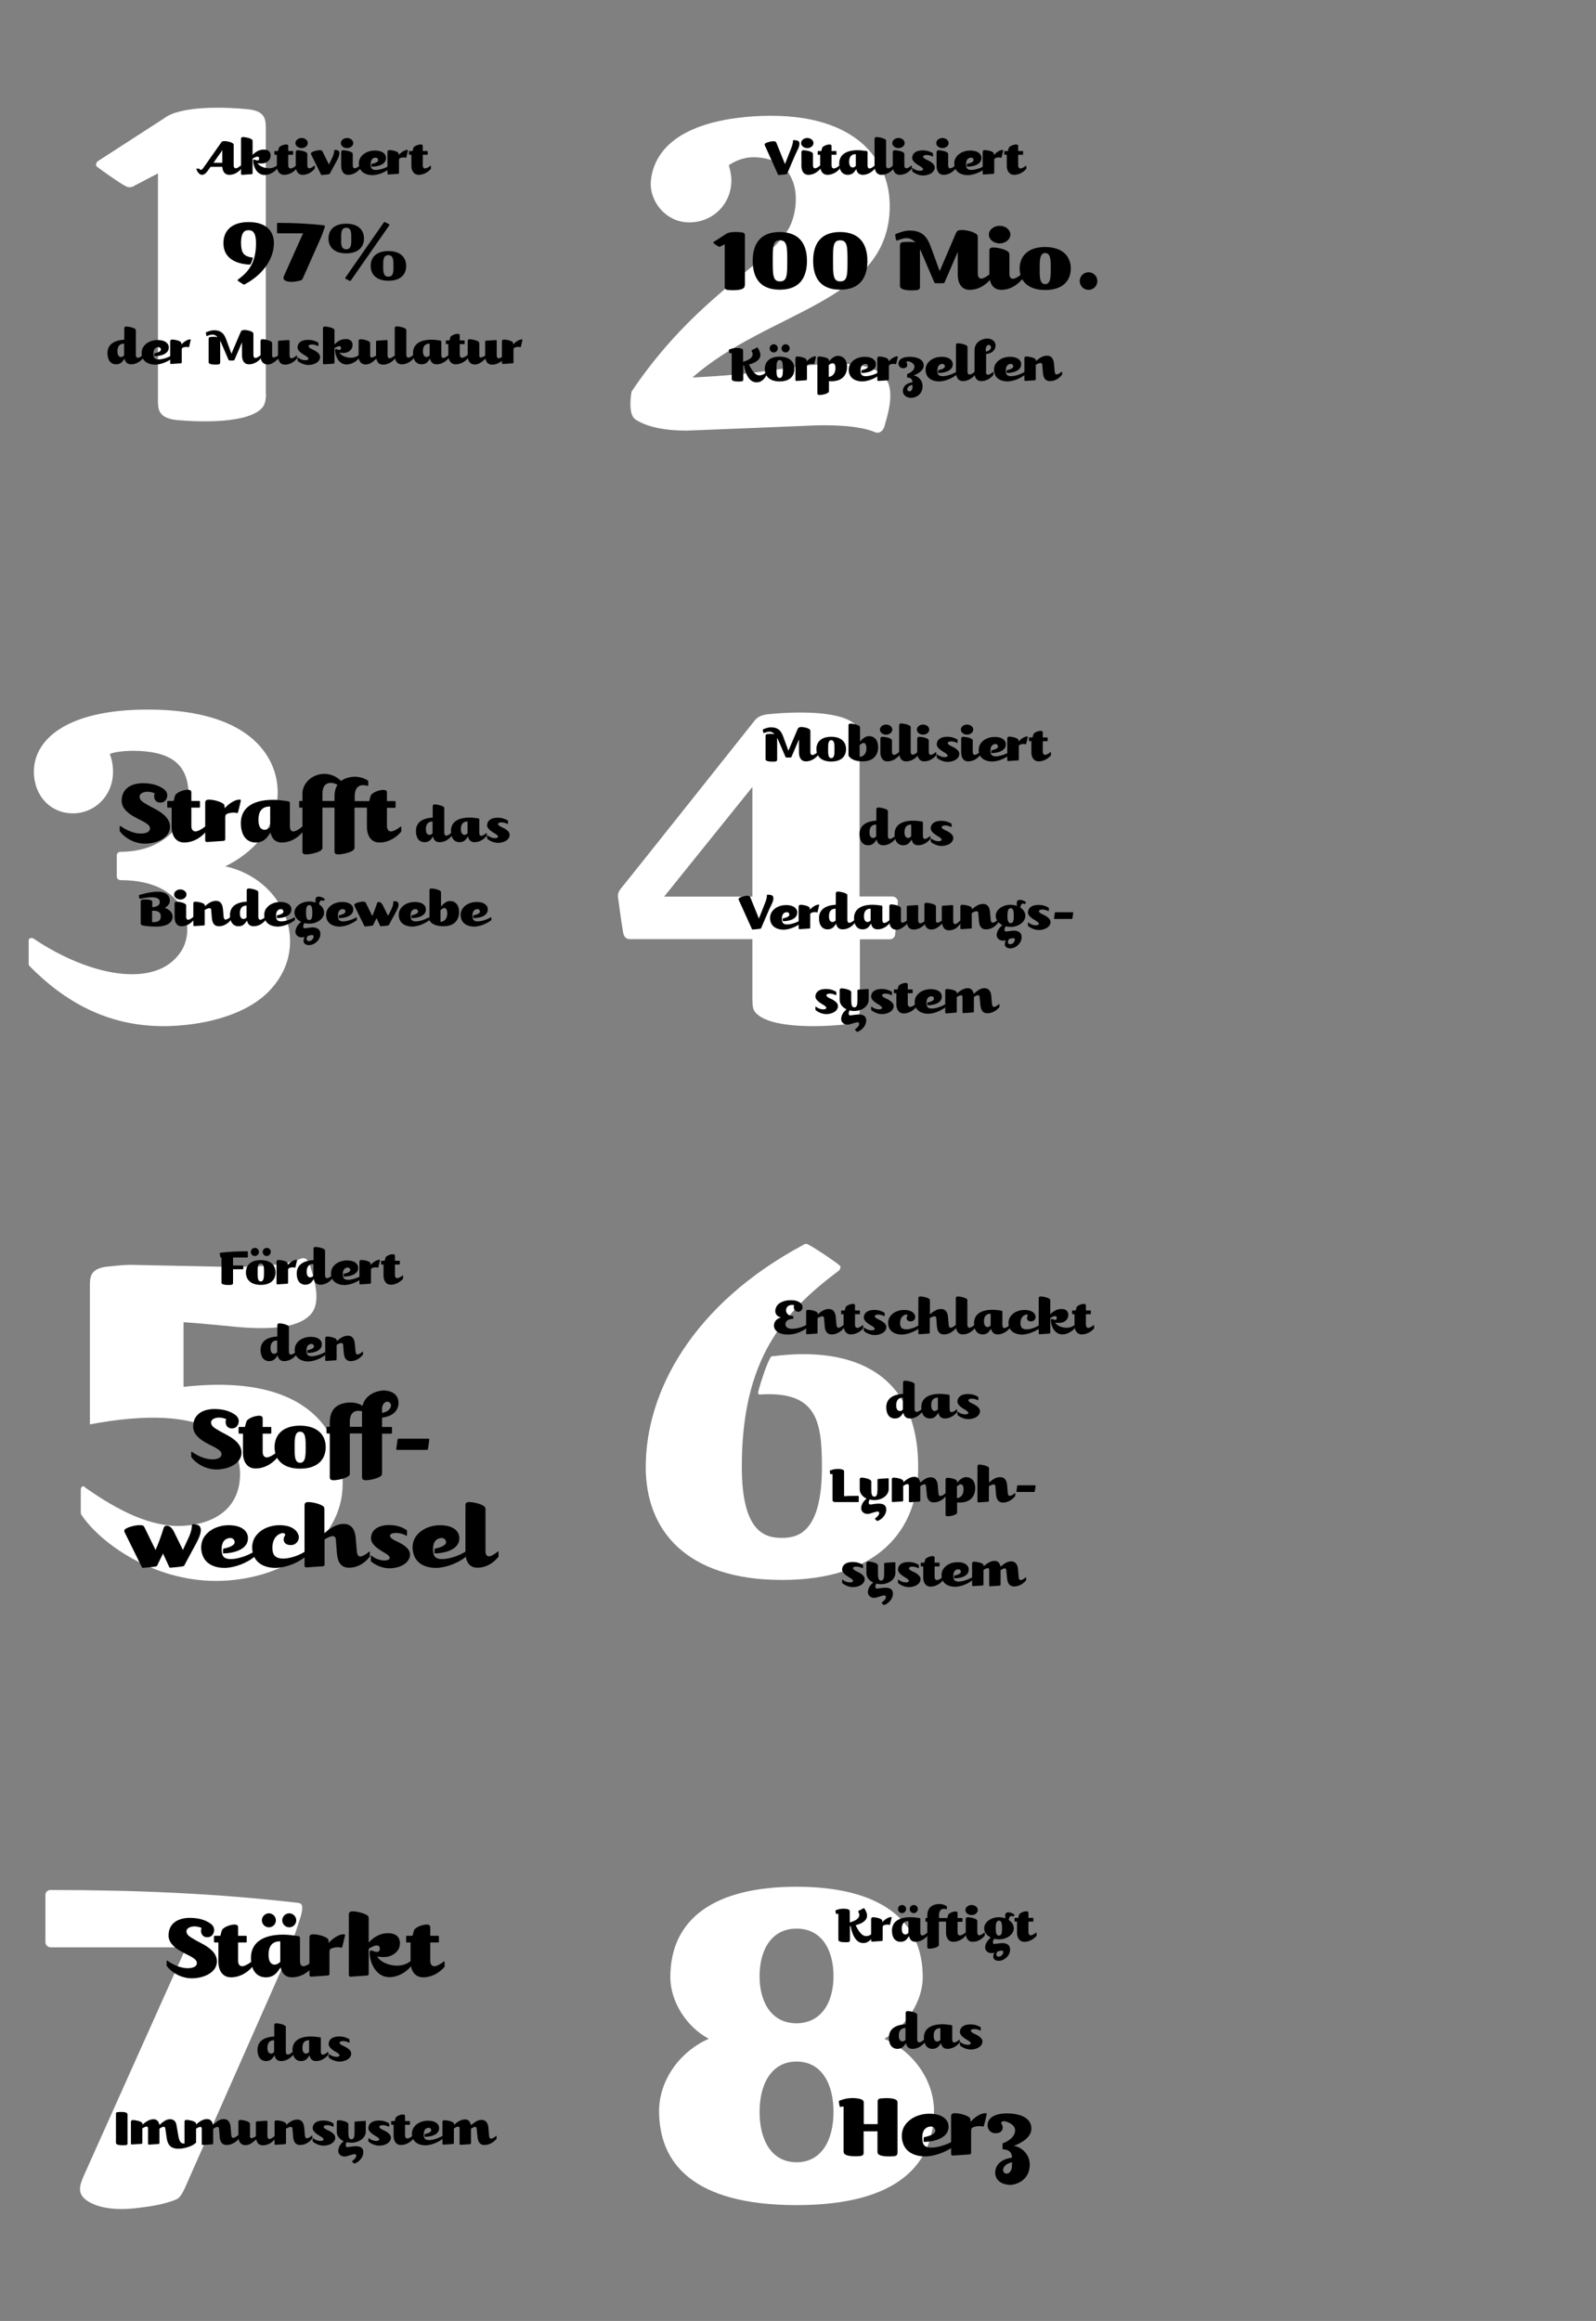 <?xml version="1.0" encoding="utf-8"?>
<!-- Generator: Adobe Illustrator 18.1.1, SVG Export Plug-In . SVG Version: 6.00 Build 0)  -->
<svg version="1.1" id="Ebene_1" xmlns="http://www.w3.org/2000/svg" xmlns:xlink="http://www.w3.org/1999/xlink" x="0px" y="0px"
	 viewBox="0 0 980 1424.5" enable-background="new 0 0 980 1424.5" xml:space="preserve">
<rect x="0" y="0" width="980" height="1424.5" fill="#808080" stroke="none"/>
<g>
	<path fill="#FFFFFF" d="M163.3,242c0,3.6-0.7,6.2-2,7.9c-8.2,10.2-38.7,9.2-52.9,7.9C96.6,256.5,97,250.5,97,245V106.4L82.5,114
		c-1.3,1-3.3,1.3-5.3,0.3c-3.9-2-14.4-9.5-17.4-11.8c-1.3-0.7-1-2.6,0.3-3.6l40.7-26.3c10.2-7.9,37.8-6.9,50.9-5.6
		c11.8,1,11.5,6.9,11.5,12.5V242z"/>
</g>
<g>
	<path fill="#FFFFFF" d="M491.5,224.8c31.5-3.9,46-0.3,51.9,6.9c6.9,8.2,1,24.9-0.3,29.9c-0.7,2.6-3,4.9-5.9,3.6
		c-10.2-4.3-28.6-4.6-41.4-3.9c0,0-72.6,3-74.2,3c-13.5,0-24.6-2.3-31.5-6.9c-3.3-2.3-3.6-9.5-2.3-17.1
		c39.1-58.1,82.1-76.8,96.2-99.5c7.5-12.5,9.5-44.3-21.7-44.3c-5.3,0-11.2,2.3-14.8,4.9c1,3.3,1.6,6.6,1.6,9.2
		c0,14.8-11.5,25.9-25.9,25.9c-14.1,0-24.3-12.5-23.6-24.9c1.3-16.1,13.5-36.4,61.7-40.1c64.7-4.6,86,27.6,85,56.8
		c-1.6,57.4-74.8,62.4-121.1,103.4C457.7,230,464.9,228.4,491.5,224.8z"/>
</g>
<g>
	<path fill="#FFFFFF" d="M166.9,606.5c-15.1,17.4-44.6,23.3-66.6,23.3c-34.8,0-61.1-15.4-82.4-37.1c0-0.3-0.3-0.7-0.3-1v-14.4
		c0-1,0.7-1.6,1.6-1.6c0.3,0,1,0,1.3,0.3c34.1,23,74.8,31.2,90.3,8.5c9.8-14.1,4.3-44.3-36.8-44.3c-1.3,0-2.3-1-2.3-2.3v-12.8
		c0-1.3,1-2.3,2.3-2.3c28.9,0,42.3-20,41.7-37.4c-1-17.1-11.8-24.6-34.5-24.6c-3.9,0-11.5,0.7-13.8,2c1.3,3.3,2,6.9,2,10.8
		c0,14.8-11.2,25.6-24.6,25.6c-13.8,0-24-10.8-24-25.6c0-19.4,19.7-38.1,69.9-38.1c65.7,0,79.8,31.5,79.8,50.6
		c0,17.1-10.5,35.1-32.2,45.6C174.1,539.5,190.9,579.3,166.9,606.5z"/>
</g>
<g>
	<path fill="#FFFFFF" d="M210.4,910.6c0,37.1-38.7,59.7-77.8,59.7c-38.4,0-70.9-23-82.7-40.7c0-0.3-0.3-0.7-0.3-1v-14.4
		c0-1,0.7-2,1.6-2c0.3,0,0.7,0.3,1,0.7c20.4,14.4,40.7,24.6,60.1,23.6c19-1,35.1-10.5,35.1-31.8c0-20.4-18.4-44.3-92.2-30.5v-84.4
		c0-5.6-0.3-11.5,11.5-12.5c3.9-0.3,8.5-1,13.5-1l62.7,1.3c12.8,0,31.2-0.7,41.4-4.9c3-1.6,5.3,1,5.9,3.3c1.3,5.3,7.9,21.7,1,30.2
		c-5.9,7.2-20,11.2-51.9,7.6c-8.2-0.7-16.1-1.6-26.6-2.3v39.7C194.4,842,210.4,884.4,210.4,910.6z"/>
</g>
<g>
	<path fill="#FFFFFF" d="M184.6,1176.4c-3.9,12.1-6.2,19-10.8,30.2l-60.4,136.6c-1.6,3.3-3,5.6-4.9,6.6c-4.6,2-12.1,3.9-20.4,4.9
		c-13.5,2-24.6,1.3-32.2-2.6c-9.2-4.6-7.2-10.2-4.6-16.4l63-140.5c-40.4,0-61.1,0-83.1,0c-1.6,0-3.3-1.3-3.3-3V1163c0-1.6,1.3-3,3-3
		c51.9,0,101.1,2,152.3,7.9C185.5,1168.2,186.5,1169.9,184.6,1176.4z"/>
</g>
<g>
	<path fill="#FFFFFF" d="M573.5,1295.6c0,31.8-21,57.8-84.4,57.8c-63.7,0-84.4-25.9-84.4-57.8c0-17.7,11.5-35.8,30.5-44.3
		c-14.1-7.5-23.6-23.3-23.6-37.8c0-35.5,26.6-55.5,77.5-55.5c50.6,0,77.5,20,77.5,55.5c0,14.4-9.8,30.2-23.6,37.8
		C562,1259.8,573.5,1277.9,573.5,1295.6z M511.8,1212.9c0-16.1-7.2-29.2-22.7-29.2c-15.4,0-22.7,13.1-22.7,29.2
		c0,15.8,7.2,28.9,22.7,28.9C504.6,1241.7,511.8,1228.6,511.8,1212.9z M511.8,1296.2c0-17.1-7.2-30.9-22.7-30.9
		c-15.4,0-22.7,13.8-22.7,30.9c0,17.1,7.2,30.9,22.7,30.9C504.6,1327.1,511.8,1313.3,511.8,1296.2z"/>
</g>
<g>
	<path fill="#FFFFFF" d="M480.2,969.7c-59.4,0-83.7-30.9-83.7-69.3c0-46,28.6-99.8,96.5-136.2c1-0.7,2-1.3,3.9,0
		c3.9,2,16.1,10.2,18.7,12.5c0.7,0.3,0.7,2.3-0.7,3.3c-33.8,25.3-59.4,54.2-59.4,120.2c0,40.1,14.1,43.7,24.6,43.7
		c10.2,0,24.6-3.6,24.6-43.7c0-28.9-3.6-46.6-38.4-44.3c-1-0.3-1-1-0.3-3.3c1.3-4.9,4.9-15.8,6.9-19c0.3-0.7,0.3-1.3,2.6-1.3
		c42-5.3,88.3,5.6,88.3,68.3C563.9,938.8,539.3,969.7,480.2,969.7z"/>
</g>
<g>
	<path fill="#FFFFFF" d="M551.3,553.5l-1.6,19.7c0,1.6-1.3,3.3-3.3,3.3H528v39.7c0,5.6,0.7,11.5-11.5,12.8
		c-14.1,1.3-44.6,2.3-52.9-7.9c-1.3-1.6-1.6-4.3-1.6-7.9v-36.8h-75.2c-2.3,0-3.9-1.3-4.3-4.9c-0.7-3.3-3-20.7-3-20.7
		s-0.7-2.3,1.6-5.3c2.3-2.6,82.4-103.4,82.4-103.4c1.6-2,4.3-3.6,9.8-3.9c13.8-1.3,44.6-2.6,52.9,7.6c1.3,1.6,1.6,4.3,1.6,8.2v96.2
		h20C549.7,550.3,551.3,551.6,551.3,553.5z M462,483l-54.2,67.3H462V483z"/>
</g>
<g>
	<path d="M148.2,103.4c0,0,0,0.1,0,0.1c-2.1,2.5-4.7,3.8-7.4,3.8c-3.2,0-4.1-2.6-4.3-4.9h-7.2l-1.1,1.5c-1.3,2-2.6,3.4-4.2,3.4
		c-1.4,0-2.7-1.4-3.5-3.7c0-0.1,0-0.1,0.1-0.1h1.6c0.1,0,0.2,0.1,0.2,0.1c0.2,0.4,0.4,0.6,0.7,0.6c0.7,0.2,1.3-0.5,1.8-1.2
		l10.9-15.5c0.5-0.7,0.8-0.9,2.1-0.9c1.4,0,4.5,0.6,5.4,1.7c0.2,0.2,0.2,0.5,0.2,0.9v12.2c0,1.4,0.6,1.9,1.2,1.9
		c0.9,0,2.3-0.9,3.1-1.7c0,0,0.1,0,0.1,0c0.1,0,0.2,0.1,0.2,0.2V103.4z M136.5,99.9v-7.7l-5.4,7.7H136.5z"/>
	<path d="M169.9,101.7c0,0,0.1,0,0.1,0c0.1,0,0.2,0.1,0.2,0.2v1.5c0,0,0,0.1,0,0.1c-2.1,2.5-5.1,3.9-7.7,3.9c-4.4,0-6.7-4.4-7-8.1
		c0-0.2,0-0.5,0-0.8c0-0.3,0.2-0.6,0.6-0.6c0.1,0,0.2,0,0.3,0.1c1.3,0.6,2.7,0.9,2.7-0.7c0-1.8-1.9-1.1-3.2-0.4
		c-0.3,0.1-0.6,0.3-0.8,0.5v8.9c0,0.3-0.2,0.6-0.5,0.6l-5.9,0.4c0,0,0,0-0.1,0c-0.3,0-0.6-0.2-0.6-0.6V85.5c0-0.6-0.1-1.3,1.2-1.4
		c1.4,0,4.8,0.7,5.7,1.7c0.1,0.2,0.2,0.5,0.2,0.9v8.4c2-2.2,4.4-3.3,6.8-3.3c3.8,0,4.2,2.3,4.3,3.5c0,1.2-0.4,2.3-1,3
		c-0.9,1.1-2.3,1.9-4.1,2c-0.6,0-1.8,0.1-3-0.2C159.7,102.9,166.2,104.7,169.9,101.7z"/>
	<path d="M182.1,103.4c0,0,0,0.1,0,0.1c-2.1,2.5-5,3.8-7.6,3.8c-3.4,0-4.5-3.1-4.5-5.5V95h-1.3c-0.1,0-0.2-0.1-0.2-0.2v-1.9
		c0-0.1,0.1-0.2,0.2-0.2h2l0.5-1.8c0.1-0.3,0.2-0.4,0.2-0.5c1-1,3-1.8,4.4-1.7c1.3,0,1.2,0.7,1.2,1.4v2.6h2.8c0.1,0,0.2,0.1,0.2,0.2
		v1.9c0,0.1-0.1,0.2-0.2,0.2H177v6.5c0,1.4,0.8,1.9,1.4,1.9c0.9,0,2.5-0.9,3.3-1.7c0,0,0.1,0,0.1,0c0.1,0,0.2,0.1,0.2,0.2V103.4z"/>
	<path d="M181.4,87.8c0-1.7,1.7-3.1,3.8-3.1s3.8,1.4,3.8,3.1c0,1.7-1.7,3.1-3.8,3.1S181.4,89.5,181.4,87.8z M193.3,103.4
		c0,0,0,0.1,0,0.1c-2.1,2.5-4.7,3.8-7.4,3.8c-3.4,0-4.3-3.1-4.3-5.5v-8.2c0-0.6,0-1.3,1.2-1.4c1.4,0,4.8,0.6,5.7,1.7
		c0.2,0.2,0.2,0.5,0.2,0.9v6.6c0,1.4,0.6,1.9,1.2,1.9c0.9,0,2.3-0.9,3.1-1.7c0,0,0.1,0,0.1,0c0.1,0,0.2,0.1,0.2,0.2V103.4z"/>
	<path d="M202.1,106.9c-0.8,0.2-4.3,0.5-4.6,0.5c-0.3,0-0.3-0.1-0.4-0.3l-5.9-12c-0.3-0.6-0.6-1.2,0.5-1.8c1.3-0.7,4.6-1.5,5.9-0.9
		c0.2,0.1,0.4,0.4,0.5,0.7l3.9,7.9l2-4.2c0.6-1.2,1.2-3.1,1.2-4.3c0-0.4,0.3-0.5,0.6-0.5c1,0.1,4.6-0.1,1.1,6.5
		c-0.3,0.5-1.4,2.6-3.2,5.9c0,0-1.1,2-1.2,2.2C202.3,106.8,202.3,106.8,202.1,106.9z"/>
	<path d="M209.3,87.8c0-1.7,1.7-3.1,3.8-3.1c2.1,0,3.8,1.4,3.8,3.1c0,1.7-1.7,3.1-3.8,3.1C211,90.9,209.3,89.5,209.3,87.8z
		 M221.2,103.4c0,0,0,0.1,0,0.1c-2.1,2.5-4.7,3.8-7.4,3.8c-3.4,0-4.3-3.1-4.3-5.5v-8.2c0-0.6,0-1.3,1.2-1.4c1.4,0,4.8,0.6,5.7,1.7
		c0.2,0.2,0.2,0.5,0.2,0.9v6.6c0,1.4,0.6,1.9,1.2,1.9c0.9,0,2.3-0.9,3.1-1.7c0,0,0.1,0,0.1,0c0.1,0,0.2,0.1,0.2,0.2V103.4z"/>
	<path d="M228.1,100.8c0-0.1,0.1-0.1,0.1-0.2c2.1-0.4,4-1.2,4-2.3c0-0.9-0.7-1.7-1.9-1.5c-1.1,0.1-2.7,0.9-2.7,3.9
		c0,2.1,0.4,3.6,3.2,3.6c2.6,0,6.1-1.3,8.1-2.5c0,0,0.1,0,0.1,0c0.1,0,0.2,0.1,0.2,0.2v1.5c0,0,0,0.1-0.1,0.1
		c-2.7,2.1-6.6,3.7-10,3.9c-3.3,0.1-7.2-1-8.4-4.8c-0.5-1.5-0.7-4.3,1-6.5c1.9-2.6,5.3-3.8,8.4-3.8c5.7,0,6.8,2.9,6.9,4
		c0.5,4.5-4.8,5.9-8.7,5.9c-0.1,0-0.1-0.1-0.2-0.2C228.1,101.8,228.1,101.1,228.1,100.8z"/>
	<path d="M250.5,92.4c-0.2,1.1-1,4-1,4.2c-0.1,0.2-0.1,0.3-0.4,0.2c-1.6-0.5-3.5,0.2-3.7,0.4c-0.2,0.2-0.4,0.5-0.4,1v7.9
		c0,0.3-0.2,0.6-0.6,0.6l-5.9,0.4h0c-0.3,0-0.6-0.2-0.6-0.6v-13c0-0.6,0-1.3,1.2-1.4c1.4,0,4.6,0.6,5.5,1.7c0.1,0.2,0.2,0.6,0.2,1
		v0.3c1.3-1.4,3.6-3.2,5.6-3.1C250.5,92.3,250.5,92.3,250.5,92.4z"/>
	<path d="M264.7,103.4c0,0,0,0.1,0,0.1c-2.1,2.5-5,3.8-7.6,3.8c-3.4,0-4.5-3.1-4.5-5.5V95h-1.3c-0.1,0-0.2-0.1-0.2-0.2v-1.9
		c0-0.1,0.1-0.2,0.2-0.2h2l0.5-1.8c0.1-0.3,0.2-0.4,0.2-0.5c1-1,3-1.8,4.4-1.7c1.3,0,1.2,0.7,1.2,1.4v2.6h2.8c0.1,0,0.2,0.1,0.2,0.2
		v1.9c0,0.1-0.1,0.2-0.2,0.2h-2.8v6.5c0,1.4,0.8,1.9,1.4,1.9c0.9,0,2.5-0.9,3.3-1.7c0,0,0.1,0,0.1,0c0.1,0,0.2,0.1,0.2,0.2V103.4z"
		/>
	<path d="M155.1,158.1c0.2,0.1,0.2,0.1,0.1,0.5c-0.2,1-1,3-1.4,3.6c-0.1,0.1-0.1,0.2-0.5,0.2c-4.4-0.2-16.1-1.6-16.1-13.2
		c0-7.1,4.5-12.9,15.5-12.9c11,0,15.5,5.8,15.5,12.9c0,8.5-5.4,18.6-17.9,25.3c-0.2,0.2-0.4,0.2-0.8,0.1c-0.7-0.4-2.9-1.9-3.5-2.3
		c-0.1-0.1-0.1-0.5,0.1-0.7c6.3-4.6,11.1-10.1,11.1-22.3c0-7.4-2.6-8-4.6-8c-2,0-4.6,0.6-4.6,8C148.2,154.6,149,157.3,155.1,158.1z"
		/>
	<path d="M199.3,139.7c-0.7,2.3-1.2,3.5-2,5.6L186,170.7c-0.3,0.6-0.5,1-0.9,1.2c-0.9,0.4-2.3,0.7-3.8,0.9c-2.5,0.4-4.6,0.2-6-0.5
		c-1.7-0.9-1.3-1.9-0.9-3l11.7-26.1c-7.5,0-11.3,0-15.4,0c-0.3,0-0.6-0.2-0.6-0.5v-5.4c0-0.3,0.2-0.5,0.5-0.5
		c9.6,0,18.8,0.4,28.3,1.5C199.4,138.2,199.6,138.5,199.3,139.7z"/>
	<path d="M212.6,155.5c-7.6,0-10.9-4.1-10.9-9.1c0-5.1,3.3-9.1,10.9-9.1s10.9,4.1,10.9,9.1C223.5,151.4,220.2,155.5,212.6,155.5z
		 M212.6,153c3.3,0,3.1-3.5,3.1-6.6c0-3.1,0.2-6.6-3.1-6.6c-3.3,0-3.1,3.5-3.1,6.6C209.4,149.5,209.3,153,212.6,153z M239.1,138.2
		l-23.7,34c-0.1,0.2-0.4,0.3-0.6,0.2l-2.6-1.3c-0.2-0.1-0.2-0.4-0.2-0.6l23.7-34c0.1-0.2,0.4-0.3,0.6-0.2l2.6,1.3
		C239.1,137.7,239.2,137.9,239.1,138.2z M249.4,163.2c0,5.1-3.2,9.1-10.9,9.1c-7.6,0-10.9-4.1-10.9-9.1c0-5.1,3.3-9.1,10.9-9.1
		C246.1,154.1,249.4,158.2,249.4,163.2z M241.6,163.2c0-3.1,0.1-6.6-3.2-6.6c-3.2,0-3.1,3.5-3.1,6.6c0,3.1-0.1,6.6,3.1,6.6
		C241.8,169.9,241.6,166.3,241.6,163.2z"/>
	<path d="M87.9,219.7c0,0,0,0.1,0,0.1c-2.1,2.5-4.7,3.8-7.4,3.8c-2.8,0-3.7-1.9-4-3.5c-1,1.2-1.9,3.5-5.2,3.5
		c-3.3,0-5.3-2.5-5.3-6.9c0-4.6,3.1-7.8,10.3-8.2v-6.7c0-0.6,0-1.3,1.2-1.4c1.4,0,4.8,0.7,5.7,1.7c0.2,0.2,0.2,0.5,0.2,0.9v14.7
		c0,1.4,0.6,1.9,1.2,1.9c0.9,0,2.3-0.9,3.1-1.7c0,0,0.1,0,0.1,0c0.1,0,0.2,0.1,0.2,0.2V219.7z M76.2,218.2v-7.3
		c-2.5,0-4.1,1.4-4.1,4.7s1.7,3.5,2.1,3.5C74.8,219.2,75.4,218.9,76.2,218.2z"/>
	<path d="M94.7,217.1c0-0.1,0.1-0.1,0.1-0.2c2.1-0.4,4-1.2,4-2.3c0-0.9-0.7-1.7-1.9-1.5c-1.1,0.1-2.7,0.9-2.7,3.9
		c0,2.1,0.4,3.6,3.2,3.6c2.6,0,6.1-1.3,8.1-2.5c0,0,0.1,0,0.1,0c0.1,0,0.2,0.1,0.2,0.2v1.5c0,0,0,0.1-0.1,0.1
		c-2.7,2.1-6.6,3.7-10,3.9c-3.3,0.1-7.2-1-8.4-4.8c-0.5-1.5-0.7-4.3,1-6.5c1.9-2.6,5.3-3.8,8.4-3.8c5.7,0,6.8,2.9,6.9,4
		c0.5,4.5-4.8,5.9-8.7,5.9c-0.1,0-0.1-0.1-0.2-0.2C94.7,218.1,94.7,217.4,94.7,217.1z"/>
	<path d="M117.1,208.7c-0.2,1.1-1,4-1,4.2c-0.1,0.2-0.1,0.3-0.4,0.2c-1.6-0.5-3.5,0.2-3.7,0.4c-0.2,0.2-0.4,0.5-0.4,1v7.9
		c0,0.3-0.2,0.6-0.6,0.6l-5.9,0.4h0c-0.3,0-0.6-0.2-0.6-0.6v-13c0-0.6,0-1.3,1.2-1.4c1.4,0,4.6,0.6,5.5,1.7c0.1,0.2,0.2,0.6,0.2,1
		v0.3c1.3-1.4,3.6-3.2,5.6-3.1C117.1,208.6,117.1,208.6,117.1,208.7z"/>
	<path d="M160.3,219.7c0,0,0,0.1,0,0.1c-2.1,2.5-4.8,3.8-7.4,3.8c-3.5,0-4.3-3.1-4.3-5.5v-8l-4.6,10.7c-0.1,0.2-0.2,0.4-0.4,0.4
		c-0.8,0.1-2.2,0.1-2.9,0c-0.2,0-0.3-0.2-0.4-0.4l-4.7-10.9c-0.1-0.2-0.2-0.5-0.4-0.7v13.1c0,0.6,0,1.2-1.2,1.4
		c-1.5,0.1-4.8,0.2-5.7-0.8c-0.2-0.2-0.2-0.5-0.2-0.8v-13.9c0-0.6,0-1.3,1.2-1.4c1.1-0.1,2.9-0.2,4.3,0.1c-2.5-2.7-5.1-1.1-6.5-0.7
		c-0.2,0.1-0.3-0.1-0.4-0.2c0-0.1-0.3-1.4-0.3-1.7c0-0.2,0.1-0.3,0.2-0.4c2-0.8,3.4-1.2,4.8-1.2c5.7,0,6.8,3.7,8.1,7.3l2.6,7.1
		l5.8-13.6c0.5-0.7,0.8-0.9,2.1-1c1.4,0,4.5,0.6,5.4,1.7c0.1,0.2,0.2,0.5,0.2,0.9v12.7c0,1.4,0.6,1.9,1.2,1.9c0.9,0,2.3-0.9,3.1-1.7
		c0,0,0.1,0,0.1,0c0.1,0,0.2,0.1,0.2,0.2V219.7z"/>
	<path d="M170.5,220.5c-2.1,1.9-3.8,3.2-6.2,3.2c-3.8,0-4.3-3.7-4.3-4.9v-9.2c0-0.6-0.1-1.3,1.2-1.4c1.4,0,4.8,0.7,5.7,1.8
		c0.1,0.2,0.2,0.5,0.2,0.8v7.5c0,2.1,2.4,0.7,3.6,0v-8.6c0-0.3,0.2-0.6,0.6-0.6l5.9-0.4h0c0.3,0,0.6,0.2,0.6,0.6v8.7
		c0,1.4,0.6,1.9,1.2,1.9c0.9,0,2.3-0.9,3.1-1.7c0,0,0.1,0,0.1,0c0.1,0,0.2,0.1,0.2,0.2v1.5c0,0,0,0.1,0,0.1
		c-2.1,2.5-4.7,3.8-7.4,3.8c-2.8,0-3.7-1.9-4-3.5C170.9,220.2,170.6,220.4,170.5,220.5z"/>
	<path d="M195.5,210.5v1.7c0,0.1-0.1,0.2-0.2,0.2c0,0-0.1,0-0.1,0c-1.9-1.1-4.7-1.3-5.6-0.4c-0.5,0.6,0.1,1.4,1.7,2.2
		c1.3,0.6,5.8,2.4,5.2,5.5c-0.6,3.5-5.8,4.9-9.1,4.1c-2-0.5-3.7-1.4-4.6-2.3c0,0-0.1-0.1-0.1-0.1v-1.8c0-0.1,0.1-0.2,0.2-0.2
		c0,0,0.1,0,0.1,0c1.8,1.7,5.3,2.2,6.2,1.2c0.4-0.4,0.3-1-1.2-2c-1.5-1-5.5-2.9-5.3-5.6c0.4-4.4,5.6-4.8,8.9-4.2
		c1.5,0.3,2.8,0.9,3.8,1.5C195.5,210.4,195.5,210.5,195.5,210.5z"/>
	<path d="M220.2,218c0,0,0.1,0,0.1,0c0.1,0,0.2,0.1,0.2,0.2v1.5c0,0,0,0.1,0,0.1c-2.1,2.5-5.1,3.9-7.7,3.9c-4.4,0-6.7-4.4-7-8.1
		c0-0.2,0-0.5,0-0.8c0-0.3,0.2-0.6,0.6-0.6c0.1,0,0.2,0,0.3,0.1c1.3,0.6,2.7,0.9,2.7-0.7c0-1.8-1.9-1.1-3.2-0.4
		c-0.3,0.1-0.6,0.3-0.8,0.5v8.9c0,0.3-0.2,0.6-0.5,0.6l-5.9,0.4c0,0,0,0-0.1,0c-0.3,0-0.6-0.2-0.6-0.6v-21.2c0-0.6-0.1-1.3,1.2-1.4
		c1.4,0,4.8,0.7,5.7,1.7c0.1,0.2,0.2,0.5,0.2,0.9v8.4c2-2.2,4.4-3.3,6.8-3.3c3.8,0,4.2,2.3,4.3,3.5c0,1.2-0.4,2.3-1,3
		c-0.9,1.1-2.3,1.9-4.1,2c-0.6,0-1.8,0.1-3-0.2C210,219.2,216.5,221,220.2,218z"/>
	<path d="M230.7,220.5c-2.1,1.9-3.8,3.2-6.2,3.2c-3.8,0-4.3-3.7-4.3-4.9v-9.2c0-0.6-0.1-1.3,1.2-1.4c1.4,0,4.8,0.7,5.7,1.8
		c0.1,0.2,0.2,0.5,0.2,0.8v7.5c0,2.1,2.4,0.7,3.6,0v-8.6c0-0.3,0.2-0.6,0.6-0.6l5.9-0.4h0c0.3,0,0.6,0.2,0.6,0.6v8.7
		c0,1.4,0.6,1.9,1.2,1.9c0.9,0,2.3-0.9,3.1-1.7c0,0,0.1,0,0.1,0c0.1,0,0.2,0.1,0.2,0.2v1.5c0,0,0,0.1,0,0.1
		c-2.1,2.5-4.7,3.8-7.4,3.8c-2.8,0-3.7-1.9-4-3.5C231,220.2,230.7,220.4,230.7,220.5z"/>
	<path d="M254.1,219.7c0,0,0,0.1,0,0.1c-2.1,2.5-4.7,3.8-7.4,3.8c-3.4,0-4.3-3.1-4.3-5.5v-16.4c0-0.6,0-1.3,1.2-1.4
		c1.4,0,4.8,0.7,5.7,1.7c0.2,0.2,0.2,0.5,0.2,0.9v14.7c0,1.4,0.6,1.9,1.2,1.9c0.9,0,2.3-0.9,3.1-1.7c0,0,0.1,0,0.1,0
		c0.1,0,0.2,0.1,0.2,0.2V219.7z"/>
	<path d="M275.5,219.7c0,0,0,0.1,0,0.1c-2.1,2.5-4.8,3.8-7.4,3.8c-2.8,0-3.7-1.9-4-3.5c-1,1.2-1.9,3.5-5.2,3.5
		c-3.3,0-5.3-2.5-5.3-6.9c0-4.8,3.4-8.2,11.4-8.2c1.6,0,3.4,0.2,5.4,0.5c0.3,0,0.6,0.2,0.6,0.6v8.2c0,1.4,0.6,1.9,1.2,1.9
		c0.9,0,2.3-0.9,3.1-1.7c0,0,0.1,0,0.1,0c0.1,0,0.2,0.1,0.2,0.2V219.7z M263.8,210.9c-2.6,0-4.1,1.4-4.1,4.7s1.7,3.5,2.2,3.5
		c0.5,0,1.2-0.2,1.9-1V210.9z"/>
	<path d="M287.4,219.7c0,0,0,0.1,0,0.1c-2.1,2.5-5,3.8-7.6,3.8c-3.4,0-4.5-3.1-4.5-5.5v-6.9H274c-0.1,0-0.2-0.1-0.2-0.2v-1.9
		c0-0.1,0.1-0.2,0.2-0.2h2l0.5-1.8c0.1-0.3,0.2-0.4,0.2-0.5c1-1,3-1.8,4.4-1.7c1.3,0,1.2,0.7,1.2,1.4v2.6h2.8c0.1,0,0.2,0.1,0.2,0.2
		v1.9c0,0.1-0.1,0.2-0.2,0.2h-2.8v6.5c0,1.4,0.8,1.9,1.4,1.9c0.9,0,2.5-0.9,3.3-1.7c0,0,0.1,0,0.1,0s0.2,0.1,0.2,0.2V219.7z"/>
	<path d="M297.7,220.5c-2.1,1.9-3.8,3.2-6.2,3.2c-3.8,0-4.3-3.7-4.3-4.9v-9.2c0-0.6-0.1-1.3,1.2-1.4c1.4,0,4.8,0.7,5.7,1.8
		c0.1,0.2,0.2,0.5,0.2,0.8v7.5c0,2.1,2.4,0.7,3.6,0v-8.6c0-0.3,0.2-0.6,0.6-0.6l5.9-0.4h0c0.3,0,0.6,0.2,0.6,0.6v8.7
		c0,1.4,0.6,1.9,1.2,1.9c0.9,0,2.3-0.9,3.1-1.7c0,0,0.1,0,0.1,0c0.1,0,0.2,0.1,0.2,0.2v1.5c0,0,0,0.1,0,0.1
		c-2.1,2.5-4.7,3.8-7.4,3.8c-2.8,0-3.7-1.9-4-3.5C298,220.2,297.7,220.4,297.7,220.5z"/>
	<path d="M320.8,208.7c-0.2,1.1-1,4-1,4.2c-0.1,0.2-0.1,0.3-0.4,0.2c-1.6-0.5-3.5,0.2-3.7,0.4c-0.2,0.2-0.4,0.5-0.4,1v7.9
		c0,0.3-0.2,0.6-0.6,0.6l-5.9,0.4h0c-0.3,0-0.6-0.2-0.6-0.6v-13c0-0.6,0-1.3,1.2-1.4c1.4,0,4.6,0.6,5.5,1.7c0.1,0.2,0.2,0.6,0.2,1
		v0.3c1.3-1.4,3.6-3.2,5.6-3.1C320.8,208.6,320.8,208.6,320.8,208.7z"/>
</g>
<g>
	<path d="M482.9,106.9c-0.8,0.2-4.5,0.5-4.8,0.5c-0.3,0-0.4-0.1-0.4-0.3l-7.9-17.5c-0.3-0.5-0.7-1.2,0.5-1.8
		c1.3-0.7,4.6-1.5,5.8-0.9c0.2,0.1,0.4,0.3,0.6,0.7l5.3,13.1l3.9-9.9c0.5-1.3,1.1-3.2,1-4.3c0-0.4,0.3-0.5,0.6-0.5
		c0.6,0.1,2.5,0,3.1,1c0.5,0.8,0.5,2.5-1.1,5.5c-0.2,0.3-2.1,4.5-3.8,8.6c-1.3,2.9-2.3,5.5-2.4,5.6
		C483.1,106.8,483.1,106.8,482.9,106.9z"/>
	<path d="M491.9,87.8c0-1.7,1.7-3.1,3.8-3.1c2.1,0,3.8,1.4,3.8,3.1c0,1.7-1.7,3.1-3.8,3.1C493.6,90.9,491.9,89.5,491.9,87.8z
		 M503.8,103.4c0,0,0,0.1,0,0.1c-2.1,2.5-4.7,3.8-7.4,3.8c-3.4,0-4.3-3.1-4.3-5.5v-8.2c0-0.6,0-1.3,1.2-1.4c1.4,0,4.8,0.6,5.7,1.7
		c0.2,0.2,0.2,0.5,0.2,0.9v6.6c0,1.4,0.6,1.9,1.2,1.9c0.9,0,2.3-0.9,3.1-1.7c0,0,0.1,0,0.1,0c0.1,0,0.2,0.1,0.2,0.2V103.4z"/>
	<path d="M515.7,103.4c0,0,0,0.1,0,0.1c-2.1,2.5-5,3.8-7.6,3.8c-3.4,0-4.5-3.1-4.5-5.5V95h-1.3c-0.1,0-0.2-0.1-0.2-0.2v-1.9
		c0-0.1,0.1-0.2,0.2-0.2h2l0.5-1.8c0.1-0.3,0.2-0.4,0.2-0.5c1-1,3-1.8,4.4-1.7c1.3,0,1.2,0.7,1.2,1.4v2.6h2.8c0.1,0,0.2,0.1,0.2,0.2
		v1.9c0,0.1-0.1,0.2-0.2,0.2h-2.8v6.5c0,1.4,0.8,1.9,1.4,1.9c0.9,0,2.5-0.9,3.3-1.7c0,0,0.1,0,0.1,0c0.1,0,0.2,0.1,0.2,0.2V103.4z"
		/>
	<path d="M537.2,103.4c0,0,0,0.1,0,0.1c-2.1,2.5-4.8,3.8-7.4,3.8c-2.8,0-3.7-1.9-4-3.5c-1,1.2-1.9,3.5-5.2,3.5
		c-3.3,0-5.3-2.5-5.3-6.9c0-4.8,3.4-8.2,11.4-8.2c1.6,0,3.4,0.2,5.4,0.5c0.3,0,0.6,0.2,0.6,0.6v8.2c0,1.4,0.6,1.9,1.2,1.9
		c0.9,0,2.2-0.9,3.1-1.7c0,0,0.1,0,0.1,0c0.1,0,0.2,0.1,0.2,0.2V103.4z M525.5,94.6c-2.6,0-4.1,1.4-4.1,4.7s1.7,3.5,2.2,3.5
		c0.5,0,1.2-0.2,1.9-1V94.6z"/>
	<path d="M548.7,103.4c0,0,0,0.1,0,0.1c-2.1,2.5-4.7,3.8-7.4,3.8c-3.4,0-4.3-3.1-4.3-5.5V85.5c0-0.6,0-1.3,1.2-1.4
		c1.4,0,4.8,0.7,5.7,1.7c0.2,0.2,0.2,0.5,0.2,0.9v14.7c0,1.4,0.6,1.9,1.2,1.9c0.9,0,2.3-0.9,3.1-1.7c0,0,0.1,0,0.1,0
		c0.1,0,0.2,0.1,0.2,0.2V103.4z"/>
	<path d="M547.9,87.8c0-1.7,1.7-3.1,3.8-3.1s3.8,1.4,3.8,3.1c0,1.7-1.7,3.1-3.8,3.1S547.9,89.5,547.9,87.8z M559.9,103.4
		c0,0,0,0.1,0,0.1c-2.1,2.5-4.7,3.8-7.4,3.8c-3.4,0-4.3-3.1-4.3-5.5v-8.2c0-0.6,0-1.3,1.2-1.4c1.4,0,4.8,0.6,5.7,1.7
		c0.2,0.2,0.2,0.5,0.2,0.9v6.6c0,1.4,0.6,1.9,1.2,1.9c0.9,0,2.3-0.9,3.1-1.7c0,0,0.1,0,0.1,0c0.1,0,0.2,0.1,0.2,0.2V103.4z"/>
	<path d="M572.9,94.2v1.7c0,0.1-0.1,0.2-0.2,0.2c0,0-0.1,0-0.1,0c-1.9-1.1-4.7-1.3-5.6-0.4c-0.5,0.6,0.1,1.4,1.7,2.2
		c1.3,0.6,5.8,2.4,5.2,5.5c-0.6,3.5-5.8,4.9-9.1,4.1c-2-0.5-3.7-1.4-4.6-2.3c0,0-0.1-0.1-0.1-0.1v-1.8c0-0.1,0.1-0.2,0.2-0.2
		c0,0,0.1,0,0.1,0c1.8,1.7,5.3,2.2,6.2,1.2c0.4-0.4,0.3-1-1.2-2c-1.5-1-5.5-2.9-5.3-5.6c0.4-4.4,5.6-4.8,8.9-4.2
		c1.5,0.3,2.8,0.9,3.8,1.5C572.9,94.1,572.9,94.2,572.9,94.2z"/>
	<path d="M574.9,87.8c0-1.7,1.7-3.1,3.8-3.1s3.8,1.4,3.8,3.1c0,1.7-1.7,3.1-3.8,3.1S574.9,89.5,574.9,87.8z M586.8,103.4
		c0,0,0,0.1,0,0.1c-2.1,2.5-4.7,3.8-7.4,3.8c-3.4,0-4.3-3.1-4.3-5.5v-8.2c0-0.6,0-1.3,1.2-1.4c1.4,0,4.8,0.6,5.7,1.7
		c0.2,0.2,0.2,0.5,0.2,0.9v6.6c0,1.4,0.6,1.9,1.2,1.9c0.9,0,2.3-0.9,3.1-1.7c0,0,0.1,0,0.1,0c0.1,0,0.2,0.1,0.2,0.2V103.4z"/>
	<path d="M593.7,100.8c0-0.1,0.1-0.1,0.1-0.2c2.1-0.4,4-1.2,4-2.3c0-0.9-0.7-1.7-1.9-1.5c-1.1,0.1-2.7,0.9-2.7,3.9
		c0,2.1,0.4,3.6,3.2,3.6c2.6,0,6.1-1.3,8.1-2.5c0,0,0.1,0,0.1,0s0.2,0.1,0.2,0.2v1.5c0,0,0,0.1-0.1,0.1c-2.7,2.1-6.6,3.7-10,3.9
		c-3.3,0.1-7.2-1-8.4-4.8c-0.5-1.5-0.7-4.3,1-6.5c1.9-2.6,5.3-3.8,8.4-3.8c5.7,0,6.8,2.9,6.9,4c0.5,4.5-4.8,5.9-8.7,5.9
		c-0.1,0-0.1-0.1-0.2-0.2C593.7,101.8,593.6,101.1,593.7,100.8z"/>
	<path d="M616,92.4c-0.2,1.1-1,4-1,4.2c-0.1,0.2-0.1,0.3-0.4,0.2c-1.6-0.5-3.5,0.2-3.7,0.4c-0.2,0.2-0.4,0.5-0.4,1v7.9
		c0,0.3-0.2,0.6-0.6,0.6l-5.9,0.4h0c-0.3,0-0.6-0.2-0.6-0.6v-13c0-0.6,0-1.3,1.2-1.4c1.4,0,4.6,0.6,5.5,1.7c0.1,0.2,0.2,0.6,0.2,1
		v0.3c1.3-1.4,3.6-3.2,5.6-3.1C616,92.3,616,92.3,616,92.4z"/>
	<path d="M630.3,103.4c0,0,0,0.1,0,0.1c-2.1,2.5-5,3.8-7.6,3.8c-3.4,0-4.5-3.1-4.5-5.5V95h-1.3c-0.1,0-0.2-0.1-0.2-0.2v-1.9
		c0-0.1,0.1-0.2,0.2-0.2h2l0.5-1.8c0.1-0.3,0.2-0.4,0.2-0.5c1-1,3-1.8,4.4-1.7c1.3,0,1.2,0.7,1.2,1.4v2.6h2.8c0.1,0,0.2,0.1,0.2,0.2
		v1.9c0,0.1-0.1,0.2-0.2,0.2h-2.8v6.5c0,1.4,0.8,1.9,1.4,1.9c0.9,0,2.5-0.9,3.3-1.7c0,0,0.1,0,0.1,0s0.2,0.1,0.2,0.2V103.4z"/>
	<path d="M457.3,175c0,0.7-0.1,1.2-0.4,1.5c-1.5,1.9-7.2,1.7-9.8,1.5c-2.2-0.2-2.1-1.3-2.1-2.4v-25.7l-2.7,1.4
		c-0.2,0.2-0.6,0.2-1,0.1c-0.7-0.4-2.7-1.8-3.2-2.2c-0.2-0.1-0.2-0.5,0.1-0.7l7.6-4.9c1.9-1.5,7-1.3,9.5-1c2.2,0.2,2.1,1.3,2.1,2.3
		V175z"/>
	<path d="M495.5,160.1c0,9.8-4.1,17.7-16.7,17.7c-12.6,0-16.6-7.9-16.6-17.7c0-9.8,4.1-17.7,16.6-17.7
		C491.4,142.5,495.5,150.4,495.5,160.1z M483.4,160.1c0-8.7-0.1-12.6-4.5-12.6c-4.4,0-4.4,3.9-4.4,12.6c0,8.7,0.1,12.6,4.4,12.6
		C483.3,172.8,483.4,168.9,483.4,160.1z"/>
	<path d="M532.6,160.1c0,9.8-4.1,17.7-16.7,17.7c-12.6,0-16.6-7.9-16.6-17.7c0-9.8,4.1-17.7,16.6-17.7
		C528.4,142.5,532.6,150.4,532.6,160.1z M520.4,160.1c0-8.7-0.1-12.6-4.5-12.6c-4.4,0-4.4,3.9-4.4,12.6c0,8.7,0.1,12.6,4.4,12.6
		C520.3,172.8,520.4,168.9,520.4,160.1z"/>
	<path d="M608.4,171.1c0,0.1-0.1,0.1-0.1,0.2c-3.7,4.4-8.3,6.6-12.8,6.6c-6,0-7.4-5.3-7.4-9.4v-13.9l-8,18.5
		c-0.1,0.4-0.3,0.7-0.7,0.7c-1.3,0.1-3.8,0.1-5.1,0c-0.4,0-0.5-0.3-0.7-0.7l-8.1-18.9c-0.2-0.4-0.4-0.9-0.6-1.2v22.7
		c0,1,0.1,2.1-2.1,2.4c-2.6,0.2-8.3,0.4-9.8-1.5c-0.3-0.3-0.4-0.8-0.4-1.5v-24.1c0-1-0.1-2.2,2.1-2.4c1.8-0.2,5.1-0.3,7.4,0.2
		c-4.4-4.7-8.8-1.8-11.3-1.2c-0.4,0.1-0.5-0.2-0.6-0.4c-0.1-0.1-0.5-2.4-0.5-3c-0.1-0.4,0.2-0.5,0.4-0.6c3.4-1.4,6-2.1,8.4-2.1
		c9.9,0,11.7,6.3,14,12.6l4.5,12.3l10.1-23.6c0.8-1.3,1.3-1.6,3.6-1.6c2.5-0.1,7.9,1.1,9.4,3c0.2,0.4,0.3,0.8,0.3,1.5v22
		c0,2.5,1,3.3,2.1,3.3c1.5,0,3.9-1.6,5.4-2.9c0-0.1,0.1-0.1,0.2-0.1c0.2,0,0.3,0.1,0.3,0.3V171.1z"/>
	<path d="M607.2,144c0-3,3-5.4,6.6-5.4c3.7,0,6.6,2.4,6.6,5.4c0,2.9-3,5.4-6.6,5.4C610.2,149.4,607.2,147,607.2,144z M627.8,171.1
		c0,0.1,0,0.1-0.1,0.2c-3.7,4.4-8.2,6.6-12.8,6.6c-6,0-7.4-5.3-7.4-9.4v-14.2c0-1.1-0.1-2.3,2.1-2.4c2.5-0.1,8.3,1.1,9.8,3
		c0.3,0.4,0.4,0.8,0.4,1.5v11.4c0,2.5,1,3.3,2.1,3.3c1.5,0,3.9-1.6,5.4-2.9c0.1-0.1,0.1-0.1,0.2-0.1c0.2,0,0.3,0.1,0.3,0.3V171.1z"
		/>
	<path d="M657.5,164.8c0,7.3-4.7,13.2-15.7,13.2c-11,0-15.7-5.9-15.7-13.2c0-7.3,4.8-13.2,15.7-13.2
		C652.8,151.7,657.5,157.6,657.5,164.8z M645.2,164.8c0-4.5,0.1-9.5-3.4-9.5c-3.5,0-3.4,5.1-3.4,9.5c0,4.5-0.2,9.6,3.4,9.6
		C645.3,174.4,645.2,169.3,645.2,164.8z"/>
	<path d="M668.4,177.9c-3,0-5.4-2.4-5.4-5.4c0-3,2.4-5.4,5.4-5.4s5.4,2.4,5.4,5.4C673.8,175.5,671.4,177.9,668.4,177.9z"/>
	<path d="M470.7,230c0,0,0,0.1,0,0.1c-0.6,1.2-2.1,4-5.2,4.5c-6.6,1-8.3-8.4-8.7-10.4l0,0c-0.1,0-0.3,0-0.4,0.1v0.2v8.2
		c0,0.6,0.1,1.2-1.2,1.4c-1.5,0.1-4.8,0.2-5.7-0.8c-0.1-0.2-0.2-0.5-0.2-0.8v-15.5c0-0.4-0.4-0.3-0.6-0.3c-0.1,0.1-0.3,0.1-0.5,0.1
		c-0.2,0.1-0.3-0.1-0.4-0.2c0-0.1-0.3-1.4-0.3-1.8c0-0.2,0.1-0.2,0.3-0.3c2-0.8,3.4-0.9,4.8-0.9c1.4,0,3,0.2,3.5,0.9
		c0.1,0.2,0.2,0.5,0.2,0.9v6.6c3.6-0.9,7.4-3.1,5.2-6.5c-0.2-0.4,0.2-0.6,0.2-0.6s2.9-1.5,3.1-1.6c0.2-0.1,0.4,0,0.5,0.2
		c1.1,1.7,1.6,3.1,1.6,4.3c0,3.4-3.8,5.1-7,5.9c0.8,1.6,3.1,6.7,6.4,6.7c1.2,0,2.6-0.4,4.1-1.9c0,0,0.1,0,0.1,0
		c0.1,0,0.2,0.1,0.2,0.2V230z"/>
	<path d="M487.8,226.5c0,4.2-2.7,7.6-9.1,7.6c-6.3,0-9.1-3.4-9.1-7.6c0-4.2,2.7-7.6,9.1-7.6C485.1,218.9,487.8,222.3,487.8,226.5z
		 M475.1,216.3c-1.4,0-2.5-1.1-2.5-2.5c0-1.4,1.1-2.5,2.5-2.5s2.5,1.1,2.5,2.5C477.6,215.2,476.5,216.3,475.1,216.3z M480.7,226.5
		c0-2.6,0.1-5.5-2-5.5c-2,0-1.9,2.9-1.9,5.5c0,2.6-0.1,5.5,1.9,5.5C480.8,232,480.7,229,480.7,226.5z M482.4,216.3
		c-1.4,0-2.5-1.1-2.5-2.5c0-1.4,1.1-2.5,2.5-2.5s2.5,1.1,2.5,2.5C484.8,215.2,483.7,216.3,482.4,216.3z"/>
	<path d="M501,219.1c-0.2,1.1-1,4-1,4.2c-0.1,0.2-0.1,0.3-0.4,0.2c-1.6-0.5-3.5,0.2-3.7,0.4c-0.2,0.2-0.4,0.5-0.4,1v7.9
		c0,0.3-0.2,0.6-0.6,0.6l-5.9,0.4h0c-0.3,0-0.6-0.2-0.6-0.6v-13c0-0.6,0-1.3,1.2-1.4c1.4,0,4.6,0.6,5.5,1.7c0.1,0.2,0.2,0.6,0.2,1
		v0.3c1.3-1.4,3.6-3.2,5.6-3.1C501,218.9,501,219,501,219.1z"/>
	<path d="M520.1,226c-0.2,2.9-1.8,8-9.6,8c-0.5,0-1,0-1.5-0.1v5.9c0,0.4,0,0.7-0.2,0.9c-0.9,1.1-4.2,1.8-5.7,1.7
		c-1.3,0-1.2-0.7-1.2-1.4v-20.8c0-0.6,0-1.3,1.2-1.4c1.4,0,4.8,0.6,5.7,1.7c0.2,0.2,0.2,0.5,0.2,0.9v0.4c1.6-1.9,3.5-3.4,5.5-3.4
		C518.5,218.5,520.4,221.7,520.1,226z M512.7,224c-0.8-2-2.4-1.2-3.8,0.1v7.1c0.2,0.1,0.5,0.1,0.7,0
		C513.4,230.1,513.3,225.3,512.7,224z"/>
	<path d="M528.9,227.4c0-0.1,0.1-0.1,0.1-0.2c2.1-0.4,4-1.2,4-2.3c0-0.9-0.7-1.7-1.9-1.5c-1.1,0.1-2.7,0.9-2.7,3.9
		c0,2.1,0.4,3.6,3.2,3.6c2.6,0,6.1-1.3,8.1-2.5c0,0,0.1,0,0.1,0s0.2,0.1,0.2,0.2v1.5c0,0,0,0.1-0.1,0.1c-2.7,2.1-6.6,3.7-10,3.9
		c-3.3,0.1-7.2-1-8.4-4.8c-0.5-1.5-0.7-4.3,1-6.5c1.9-2.6,5.3-3.8,8.4-3.8c5.7,0,6.8,2.9,6.9,4c0.5,4.5-4.8,5.9-8.7,5.9
		c-0.1,0-0.1-0.1-0.2-0.2C529,228.4,528.9,227.7,528.9,227.4z"/>
	<path d="M551.3,219.1c-0.2,1.1-1,4-1,4.2c-0.1,0.2-0.1,0.3-0.4,0.2c-1.6-0.5-3.5,0.2-3.7,0.4c-0.2,0.2-0.4,0.5-0.4,1v7.9
		c0,0.3-0.2,0.6-0.6,0.6l-5.9,0.4h0c-0.3,0-0.6-0.2-0.6-0.6v-13c0-0.6,0-1.3,1.2-1.4c1.4,0,4.6,0.6,5.5,1.7c0.1,0.2,0.2,0.6,0.2,1
		v0.3c1.3-1.4,3.6-3.2,5.6-3.1C551.3,218.9,551.3,219,551.3,219.1z"/>
	<path d="M566.5,237c0,5.5-4.6,7.2-7.1,7.2l-0.5,0c-3.1-0.4-4.5-2.2-4.5-4.3v-0.2c0.2-2.8,2.4-4.6,5.9-5.1v-0.1
		c0-1.1-0.5-2.7-3.1-2.8c-0.2,0-0.2-0.1-0.2-0.2v-1.7c0-0.1,0.1-0.2,0.2-0.3c0.9-0.3,4.3-1.8,4.3-4.5c0-2.1-2.8-3.1-3.6-3.2
		c-0.2,0-0.4-0.1-0.5-0.1c-0.1,0-0.3,0-0.4,0.1c-0.2,0.1-0.4,0.3-0.4,0.5c0,0.1,0.1,0.2,0.1,0.4c0.2,0.2,0.4,0.7,0.4,1.3
		c0,0.9-0.6,2-2.6,2c-1.5,0-2.8-1.2-2.8-2.8c0-2.8,2.8-4.2,6.9-4.2c3.6,0,8.6,1.1,8.6,5.3c0,3.1-3.4,5.1-6.3,6.2
		C562.7,230.4,566.5,232.7,566.5,237z M560.3,236.2c-2.1,0.4-3,1.5-3.2,2.4c0,0.1,0,0.2,0,0.3c0,0.7,0.6,1.3,1.3,1.3h0.2
		c0.8-0.1,1.6-0.9,1.7-2.3L560.3,236.2z"/>
	<path d="M576.1,227.4c0-0.1,0.1-0.1,0.1-0.2c2.1-0.4,4-1.2,4-2.3c0-0.9-0.7-1.7-1.9-1.5c-1.1,0.1-2.7,0.9-2.7,3.9
		c0,2.1,0.4,3.6,3.2,3.6c2.6,0,6.1-1.3,8.1-2.5c0,0,0.1,0,0.1,0c0.1,0,0.2,0.1,0.2,0.2v1.5c0,0,0,0.1-0.1,0.1
		c-2.7,2.1-6.6,3.7-10,3.9c-3.3,0.1-7.2-1-8.4-4.8c-0.5-1.5-0.7-4.3,1-6.5c1.9-2.6,5.3-3.8,8.4-3.8c5.7,0,6.8,2.9,6.9,4
		c0.5,4.5-4.8,5.9-8.7,5.9c-0.1,0-0.1-0.1-0.2-0.2C576.1,228.4,576,227.7,576.1,227.4z"/>
	<path d="M605.4,228.1c0,1.4,0.6,1.9,1.2,1.9c0.9,0,2.3-0.9,3.1-1.7c0,0,0.1,0,0.1,0c0.1,0,0.2,0.1,0.2,0.2v1.5c0,0,0,0.1,0,0.1
		c-2.1,2.5-4.7,3.8-7.4,3.8c-2.6,0-3.7-1.7-4.1-3.6c-2.1,2.4-4.7,3.6-7.2,3.6c-3.4,0-4.3-3.1-4.3-5.5v-16.4c0-0.6,0-1.3,1.2-1.3h0.1
		c1.5,0,4.7,0.7,5.6,1.7c0.1,0.2,0.2,0.5,0.2,0.9v14.7c0,1.4,0.6,1.9,1.2,1.9c0.9,0,2.2-0.9,3.1-1.6V215c0-5.5,5.2-7.2,7.8-7.2
		c0.2,0,0.4,0,0.6,0c3.1,0.4,4.5,2.2,4.5,4.3v0.2c-0.2,2.8-2.3,4.6-5.8,5V228.1z M605.4,215.8c2.1-0.4,2.9-1.4,3.1-2.4
		c0-0.1,0-0.2,0-0.3c0-0.7-0.6-1.4-1.3-1.4h-0.2c-0.8,0.1-1.6,1-1.7,2.4V215.8z"/>
	<path d="M618.1,227.4c0-0.1,0.1-0.1,0.1-0.2c2.1-0.4,4-1.2,4-2.3c0-0.9-0.7-1.7-1.9-1.5c-1.1,0.1-2.7,0.9-2.7,3.9
		c0,2.1,0.4,3.6,3.2,3.6c2.6,0,6.1-1.3,8.1-2.5c0,0,0.1,0,0.1,0c0.1,0,0.2,0.1,0.2,0.2v1.5c0,0,0,0.1-0.1,0.1
		c-2.7,2.1-6.6,3.7-10,3.9c-3.3,0.1-7.2-1-8.4-4.8c-0.5-1.5-0.7-4.3,1-6.5c1.9-2.6,5.3-3.8,8.4-3.8c5.7,0,6.8,2.9,6.9,4
		c0.5,4.5-4.8,5.9-8.7,5.9c-0.1,0-0.1-0.1-0.2-0.2C618.1,228.4,618,227.7,618.1,227.4z"/>
	<path d="M644.7,233.9c-3.8,0-4.1-3.6-4.3-4.9l-0.4-5.1c-0.2-2.1-2.8-0.7-4,0v8.9c0,0.3-0.2,0.6-0.5,0.6l-5.9,0.4c0,0,0,0,0,0
		c-0.3,0-0.6-0.2-0.6-0.6v-13c0-0.6-0.1-1.3,1.2-1.4c1.4,0,4.8,0.6,5.7,1.7c0.1,0.2,0.2,0.5,0.2,0.9v0.2c2.3-2,4.4-3.3,6.8-3.3
		c3.8,0,4.1,3.7,4.3,4.9l0.4,4.7c0.1,1.4,0.6,1.9,1.2,1.9c0.9,0,2.3-0.9,3.1-1.7c0,0,0.1,0,0.1,0c0.1,0,0.2,0.1,0.2,0.2v1.5
		c0,0,0,0.1,0,0.1C650,232.7,647.4,233.9,644.7,233.9z"/>
</g>
<g>
	<path d="M73.5,509.9v-2.7c0-0.2,0.1-0.3,0.3-0.3c0.1,0,0.2,0,0.2,0.1c3.8,2.7,8.4,4.6,12.4,4.6c2.9,0,5.7-0.8,5.7-3.2
		c0-1.3-1-2.4-3.4-3.8c-3.5-2.1-14-5.7-14-13c0-8.1,6.5-10.9,13.1-10.9c6.7,0,10.6,2,12.9,3.7c0.7,0.5,2,1.8,2,3.7
		c0,1.3-0.7,4.5-4.3,4.5c-3.4,0-4.4-3.5-3.4-5.7c-4.9-2.1-9.3-0.4-9.3,2c0,2.6,2.5,3.6,5.4,5.4c3.5,2.1,13.3,5.7,13.3,13.1
		c0,6.9-8.2,10.4-15.4,10.4c-7.2,0-13.2-4.3-15.4-7.6C73.6,510,73.5,510,73.5,509.9z"/>
	<path d="M126.5,510.3c0,0.1-0.1,0.1-0.1,0.2c-3.7,4.4-8.7,6.6-13.2,6.6c-6,0-7.8-5.3-7.8-9.4v-12h-2.3c-0.2,0-0.4-0.2-0.4-0.4V492
		c0-0.2,0.2-0.4,0.4-0.4h3.5l0.8-3c0.2-0.5,0.3-0.7,0.4-0.9c1.6-1.8,5.2-3,7.6-3c2.3,0.1,2.1,1.3,2.1,2.4v4.5h4.9
		c0.2,0,0.4,0.2,0.4,0.4v3.3c0,0.2-0.2,0.4-0.4,0.4h-4.9V507c0,2.5,1.4,3.3,2.5,3.3c1.5,0,4.3-1.6,5.8-2.9c0.1-0.1,0.1-0.1,0.2-0.1
		c0.1,0,0.3,0.1,0.3,0.3V510.3z"/>
	<path d="M147.9,491.3c-0.4,1.9-1.6,6.9-1.8,7.3c-0.2,0.4-0.2,0.5-0.6,0.4c-2.8-0.8-6.1,0.4-6.5,0.7c-0.4,0.3-0.6,0.9-0.7,1.7v13.7
		c0,0.5-0.4,1-1,1l-10.2,0.7h-0.1c-0.5,0-1-0.4-1-1v-22.6c0-1.1-0.1-2.3,2.1-2.4c2.5-0.1,7.9,1.1,9.5,3c0.2,0.4,0.3,1.1,0.3,1.8v0.5
		c2.3-2.5,6.2-5.6,9.7-5.3C147.9,491,147.9,491.1,147.9,491.3z"/>
	<path d="M186.1,510.3c0,0.1-0.1,0.1-0.1,0.2c-3.7,4.4-8.3,6.6-12.9,6.6c-4.8,0-6.4-3.4-7-6.1c-1.6,2.1-3.4,6.1-9,6.1
		c-5.7,0-9.2-4.3-9.2-12c0-8.3,6-14.2,19.8-14.2c2.8,0,5.9,0.4,9.3,0.9c0.5,0.1,1,0.4,1,1V507c0,2.5,1,3.3,2.1,3.3
		c1.5,0,3.9-1.6,5.4-2.9c0-0.1,0.1-0.1,0.2-0.1c0.1,0,0.3,0.1,0.3,0.3V510.3z M165.8,495c-4.5,0-7.1,2.4-7.1,8.2
		c0,5.9,2.9,6.1,3.8,6.1c0.9,0,2.1-0.4,3.4-1.7V495z"/>
	<path d="M246.4,510.3c0,0.1-0.1,0.1-0.1,0.2c-3.7,4.4-8.7,6.6-13.2,6.6c-6,0-7.8-5.3-7.8-9.4v-12h-7.6v24.2c0,0.7-0.1,1.2-0.4,1.5
		c-1.5,1.9-7.3,3-9.8,3c-2.2-0.1-2.1-1.3-2.1-2.3v-26.4H198v24.2c0,0.7-0.1,1.2-0.4,1.5c-1.5,1.9-7.3,3-9.8,3
		c-2.2-0.1-2.1-1.3-2.1-2.3v-26.4h-1.6c-0.2,0-0.4-0.2-0.4-0.4V492c0-0.2,0.2-0.4,0.4-0.4h1.6v-4.3c0-10.6,14.4-17.1,23.7-8
		c4.8-3.4,12-3.4,16.6-0.1c0.1,0,0.1,0.1,0.1,0.2v2.7c0,0.2-0.1,0.3-0.2,0.3c-0.1,0-0.2-0.1-0.2-0.1c-2.3-0.7-7.9-1.5-7.9,6.5v2.9
		h8.9l0.8-3c0.2-0.5,0.3-0.7,0.4-0.9c1.6-1.8,5.2-3,7.6-3c2.3,0.1,2.1,1.3,2.1,2.4v4.5h4.9c0.2,0,0.4,0.2,0.4,0.4v3.3
		c0,0.2-0.2,0.4-0.4,0.4h-4.9V507c0,2.5,1.4,3.3,2.5,3.3c1.5,0,4.3-1.6,5.8-2.9c0.1-0.1,0.1-0.1,0.2-0.1c0.1,0,0.3,0.1,0.3,0.3
		V510.3z M205.4,491.6V489c0-2.1,0.3-4.9,1.8-7.3c-2.9-1.8-9.2-2.6-9.2,5.3v4.6H205.4z"/>
	<path d="M277.3,513c0,0,0,0.1,0,0.1c-2.1,2.5-4.7,3.8-7.4,3.8c-2.8,0-3.7-1.9-4-3.5c-0.9,1.2-1.9,3.5-5.2,3.5
		c-3.3,0-5.3-2.5-5.3-6.9c0-4.6,3.1-7.8,10.3-8.2v-6.7c0-0.6,0-1.3,1.2-1.4c1.4,0,4.8,0.7,5.7,1.7c0.2,0.2,0.2,0.5,0.2,0.9v14.7
		c0,1.4,0.6,1.9,1.2,1.9c0.9,0,2.2-0.9,3.1-1.7c0,0,0.1,0,0.1,0c0.1,0,0.2,0.1,0.2,0.2V513z M265.6,511.5v-7.3
		c-2.5,0-4.1,1.4-4.1,4.7s1.7,3.5,2.1,3.5C264.2,512.5,264.8,512.2,265.6,511.5z"/>
	<path d="M298.8,513c0,0,0,0.1,0,0.1c-2.1,2.5-4.8,3.8-7.4,3.8c-2.8,0-3.7-1.9-4-3.5c-1,1.2-1.9,3.5-5.2,3.5c-3.3,0-5.3-2.5-5.3-6.9
		c0-4.8,3.4-8.2,11.4-8.2c1.6,0,3.4,0.2,5.4,0.5c0.3,0,0.6,0.2,0.6,0.6v8.2c0,1.4,0.6,1.9,1.2,1.9c0.9,0,2.3-0.9,3.1-1.7
		c0,0,0.1,0,0.1,0c0.1,0,0.2,0.1,0.2,0.2V513z M287.1,504.2c-2.6,0-4.1,1.4-4.1,4.7s1.7,3.5,2.2,3.5c0.5,0,1.2-0.2,1.9-1V504.2z"/>
	<path d="M311.9,503.8v1.7c0,0.1-0.1,0.2-0.2,0.2c0,0-0.1,0-0.1,0c-1.9-1.1-4.7-1.3-5.6-0.4c-0.5,0.6,0.1,1.4,1.7,2.2
		c1.3,0.6,5.8,2.4,5.2,5.5c-0.6,3.5-5.8,4.9-9.1,4.1c-2-0.5-3.7-1.4-4.6-2.3c0,0-0.1-0.1-0.1-0.1v-1.8c0-0.1,0.1-0.2,0.2-0.2
		c0,0,0.1,0,0.1,0c1.8,1.7,5.3,2.2,6.2,1.2c0.4-0.4,0.3-1-1.2-2c-1.5-1-5.5-2.9-5.3-5.6c0.4-4.4,5.6-4.8,8.9-4.2
		c1.5,0.3,2.8,0.9,3.8,1.5C311.8,503.7,311.9,503.8,311.9,503.8z"/>
	<path d="M106,562.9c-0.2,2.4-1.9,5.1-7.8,5.7c-2.7,0.3-7.9,0-10.6-0.6c-0.4-0.1-0.8-0.3-1-0.6c-0.2-0.2-0.2-0.5-0.2-0.9v-13
		c0-0.6,0-1.2,1.2-1.4c1.5-0.1,4.8-0.2,5.7,0.8c0.2,0.2,0.2,0.5,0.2,0.8v3.1c3.3-0.2,5.1-1.6,4.5-4c-0.8-3.4-9.3-1.7-12-1.2
		c-0.2,0.1-0.3-0.1-0.4-0.2s-0.3-1.4-0.3-1.8c0-0.2,0.1-0.3,0.2-0.3c5-1.5,8.7-2,11.4-2c6.4,0,7.4,3.7,7.4,5.5
		c0,1.9-1.4,3.6-3.2,4.4C103.8,558.1,106.2,560,106,562.9z M98.7,562.3c0-2.7-2.2-3.5-5.3-3.3v7C97.6,566.1,98.8,564.7,98.7,562.3z"
		/>
	<path d="M106.9,549c0-1.7,1.7-3.1,3.8-3.1s3.8,1.4,3.8,3.1c0,1.7-1.7,3.1-3.8,3.1S106.9,550.7,106.9,549z M118.9,564.6
		c0,0,0,0.1,0,0.1c-2.1,2.5-4.7,3.8-7.4,3.8c-3.4,0-4.3-3.1-4.3-5.5v-8.2c0-0.6,0-1.3,1.2-1.4c1.4,0,4.8,0.6,5.7,1.7
		c0.2,0.2,0.2,0.5,0.2,0.9v6.6c0,1.4,0.6,1.9,1.2,1.9c0.9,0,2.3-0.9,3.1-1.7c0,0,0.1,0,0.1,0c0.1,0,0.2,0.1,0.2,0.2V564.6z"/>
	<path d="M134.4,568.5c-3.8,0-4.1-3.6-4.3-4.9l-0.4-5.1c-0.2-2.1-2.8-0.7-4,0v8.9c0,0.3-0.2,0.6-0.5,0.6l-5.9,0.4c0,0,0,0,0,0
		c-0.3,0-0.6-0.2-0.6-0.6v-13c0-0.6-0.1-1.3,1.2-1.4c1.4,0,4.8,0.6,5.7,1.7c0.1,0.2,0.2,0.5,0.2,0.9v0.2c2.3-2,4.4-3.3,6.8-3.3
		c3.8,0,4.1,3.7,4.3,4.9l0.4,4.7c0.1,1.4,0.6,1.9,1.2,1.9c0.9,0,2.3-0.9,3.1-1.7c0,0,0.1,0,0.1,0c0.1,0,0.2,0.1,0.2,0.2v1.5
		c0,0,0,0.1,0,0.1C139.6,567.3,137,568.5,134.4,568.5z"/>
	<path d="M163.1,564.6c0,0,0,0.1,0,0.1c-2.1,2.5-4.7,3.8-7.4,3.8c-2.8,0-3.7-1.9-4-3.5c-1,1.2-1.9,3.5-5.2,3.5
		c-3.3,0-5.3-2.5-5.3-6.9c0-4.6,3.1-7.8,10.3-8.2v-6.7c0-0.6,0-1.3,1.2-1.4c1.4,0,4.8,0.7,5.7,1.7c0.2,0.2,0.2,0.5,0.2,0.9v14.7
		c0,1.4,0.6,1.9,1.2,1.9c0.9,0,2.3-0.9,3.1-1.7c0,0,0.1,0,0.1,0c0.1,0,0.2,0.1,0.2,0.2V564.6z M151.4,563.1v-7.3
		c-2.5,0-4.1,1.4-4.1,4.7c0,3.4,1.7,3.5,2.1,3.5C150,564.1,150.7,563.8,151.4,563.1z"/>
	<path d="M170,562c0-0.1,0.1-0.1,0.1-0.2c2.1-0.4,4-1.2,4-2.3c0-0.9-0.7-1.7-1.9-1.5c-1.1,0.1-2.7,0.9-2.7,3.9
		c0,2.1,0.4,3.6,3.2,3.6c2.6,0,6.1-1.3,8.1-2.5c0,0,0.1,0,0.1,0s0.2,0.1,0.2,0.2v1.5c0,0,0,0.1-0.1,0.1c-2.7,2.1-6.6,3.7-10,3.9
		c-3.3,0.1-7.2-1-8.4-4.8c-0.5-1.5-0.7-4.3,1-6.5c1.9-2.6,5.3-3.8,8.4-3.8c5.7,0,6.8,2.9,6.9,4c0.5,4.5-4.8,5.9-8.7,5.9
		c-0.1,0-0.1-0.1-0.2-0.2C170,563,169.9,562.3,170,562z"/>
	<path d="M195.9,554.9c0.1,0.1,0.4,0.3,0.4,0.4c1.7,1.2,2.7,2.9,2.7,4.8c0,3.7-4.1,6.8-9.1,6.8c-1.1,0-2-0.1-3-0.4
		c-0.7,1.3-1.4,3.4,0.5,3.2c1.9-0.2,2.5-0.4,4-0.5c1.6-0.1,5.2,0.2,5.3,3.7c0.1,1.3-0.3,2.5-0.8,3.4c-3.3,5.3-9.8,4.4-9.5,1.1
		c0-0.6,0.2-1.4,0.6-2.3c-3.9,1-5.6-1.5-5.6-3.1c0-2.2,1.2-4.3,3.5-6.2c-2.5-1.2-4.1-3.3-4.1-5.7c0-3.7,4.1-6.8,9.1-6.8
		c1.4,0,2.8,0.3,4,0.7c-0.2-0.8-0.3-1.7-0.1-2.4c0.5-2.3,4.2-1.1,5.5,0.1c0.1,0.1,0.1,0.2,0.1,0.4l-0.6,0.7
		c-0.1,0.1-0.2,0.1-0.3,0.1C196.9,551.9,196.1,553.5,195.9,554.9z M191.8,560.1c0-2.6-0.3-4.6-1.9-4.6c-1.7,0-2,2.1-2,4.6
		c0,2.6,0.3,4.6,2,4.6C191.6,564.7,191.8,562.6,191.8,560.1z M188.7,577.3c0.2,0.2,0.6,0.3,1,0.3c0.8,0,1.4-0.3,2-0.9
		c1.1-1.2,1.2-2.8-0.1-2.8c-0.8,0-1.8,0.3-2.7,0.6C188,576,188.2,576.9,188.7,577.3z"/>
	<path d="M208,562c0-0.1,0.1-0.1,0.1-0.2c2.1-0.4,4-1.2,4-2.3c0-0.9-0.7-1.7-1.9-1.5c-1.1,0.1-2.7,0.9-2.7,3.9
		c0,2.1,0.4,3.6,3.2,3.6c2.6,0,6.1-1.3,8.1-2.5c0,0,0.1,0,0.1,0c0.1,0,0.2,0.1,0.2,0.2v1.5c0,0,0,0.1-0.1,0.1
		c-2.7,2.1-6.6,3.7-10,3.9c-3.3,0.1-7.2-1-8.4-4.8c-0.5-1.5-0.7-4.3,1-6.5c1.9-2.6,5.3-3.8,8.4-3.8c5.7,0,6.8,2.9,6.9,4
		c0.5,4.5-4.8,5.9-8.7,5.9c-0.1,0-0.1-0.1-0.2-0.2C208.1,563,208,562.3,208,562z"/>
	<path d="M240.4,557.9c0.6-1.2,1.2-3.1,1.1-4.3c0-0.4,0.3-0.5,0.6-0.5c1.1,0.1,4.6-0.1,1.1,6.5c-0.3,0.5-1.4,2.6-3.2,5.9
		c0,0-1.1,2-1.2,2.2c-0.1,0.2-0.2,0.2-0.4,0.3c-0.8,0.2-4.3,0.5-4.6,0.5c-0.3,0-0.4-0.1-0.4-0.3l-2.2-4.7c-1,2-2,4.2-2.1,4.3
		c-0.1,0.2-0.2,0.2-0.4,0.3c-0.8,0.2-4.3,0.5-4.6,0.5c-0.3,0-0.3-0.1-0.4-0.3l-5.9-12c-0.3-0.6-0.6-1.2,0.5-1.8
		c1.3-0.7,4.6-1.5,5.9-0.9c0.2,0.1,0.4,0.4,0.5,0.7l3.9,7.9c0.7-1.5,2.1-5.4,2.6-6.9c0.4-1.5,0.8-1.7,1.3-1.7c0.6,0,1.6,0.2,2.6,2.1
		c1.3,2.7,3.2,6.4,3.2,6.4L240.4,557.9z"/>
	<path d="M252.6,562c0-0.1,0.1-0.1,0.1-0.2c2.1-0.4,4-1.2,4-2.3c0-0.9-0.7-1.7-1.9-1.5c-1.1,0.1-2.7,0.9-2.7,3.9
		c0,2.1,0.4,3.6,3.2,3.6c2.6,0,6.1-1.3,8.1-2.5c0,0,0.1,0,0.1,0s0.2,0.1,0.2,0.2v1.5c0,0,0,0.1-0.1,0.1c-2.7,2.1-6.6,3.7-10,3.9
		c-3.3,0.1-7.2-1-8.4-4.8c-0.5-1.5-0.7-4.3,1-6.5c1.9-2.6,5.3-3.8,8.4-3.8c5.7,0,6.8,2.9,6.9,4c0.5,4.5-4.8,5.9-8.7,5.9
		c-0.1,0-0.1-0.1-0.2-0.2C252.7,563,252.6,562.3,252.6,562z"/>
	<path d="M276.2,553c4,0,5.9,3.2,5.7,7.5c-0.2,2.9-1.8,8-9.6,8c-2.6,0-6.7-0.5-8.5-3.4c0-0.1-0.1-0.2-0.1-0.3v-18.1
		c0-0.6-0.1-1.3,1.2-1.4c1.4,0,4.8,0.7,5.7,1.7c0.1,0.2,0.2,0.5,0.2,0.9v8.5C272.3,554.6,274.2,553,276.2,553z M270.6,565.7
		c0.2,0.1,0.5,0.1,0.7,0c3.8-1,3.6-5.8,3-7.2c-0.8-2-2.3-1.2-3.8,0.1V565.7z"/>
	<path d="M290.6,562c0-0.1,0.1-0.1,0.1-0.2c2.1-0.4,4-1.2,4-2.3c0-0.9-0.7-1.7-1.9-1.5c-1.1,0.1-2.7,0.9-2.7,3.9
		c0,2.1,0.4,3.6,3.2,3.6c2.6,0,6.1-1.3,8.1-2.5c0,0,0.1,0,0.1,0c0.1,0,0.2,0.1,0.2,0.2v1.5c0,0,0,0.1-0.1,0.1
		c-2.7,2.1-6.6,3.7-10,3.9c-3.3,0.1-7.2-1-8.4-4.8c-0.5-1.5-0.7-4.3,1-6.5c1.9-2.6,5.3-3.8,8.4-3.8c5.7,0,6.8,2.9,6.9,4
		c0.5,4.5-4.8,5.9-8.7,5.9c-0.1,0-0.1-0.1-0.2-0.2C290.6,563,290.6,562.3,290.6,562z"/>
</g>
<g>
	<g>
		<path d="M152.2,768.3v3.2c0,0.2-0.1,0.3-0.3,0.3c-2.2,0-4.8,0-8.8,0v4.9h6.1c0.1,0,0.2,0.1,0.2,0.2v1.9c0,0.1-0.1,0.2-0.2,0.2
			h-6.1v8.2c0,0.6,0,1.2-1.2,1.4c-1.5,0.1-4.8,0.2-5.7-0.8c-0.2-0.2-0.2-0.5-0.2-0.8v-15.2c-0.1,0-0.2,0-0.3,0
			c-0.2,0.1-0.3-0.1-0.4-0.2c0-0.1-0.3-2-0.4-2.4c0-0.2,0.1-0.3,0.3-0.3c5.5-0.7,11.1-0.9,16.6-0.9
			C152,767.9,152.2,768.1,152.2,768.3z"/>
		<path d="M169.2,781c0,4.2-2.7,7.6-9.1,7.6c-6.3,0-9.1-3.4-9.1-7.6c0-4.2,2.7-7.6,9.1-7.6C166.5,773.4,169.2,776.8,169.2,781z
			 M156.5,770.9c-1.4,0-2.5-1.1-2.5-2.5c0-1.4,1.1-2.5,2.5-2.5c1.4,0,2.5,1.1,2.5,2.5C159,769.7,157.9,770.9,156.5,770.9z
			 M162.1,781c0-2.6,0.1-5.5-2-5.5s-1.9,2.9-1.9,5.5s-0.1,5.5,1.9,5.5S162.1,783.6,162.1,781z M163.8,770.9c-1.4,0-2.5-1.1-2.5-2.5
			c0-1.4,1.1-2.5,2.5-2.5s2.5,1.1,2.5,2.5C166.2,769.7,165.1,770.9,163.8,770.9z"/>
		<path d="M182.4,773.6c-0.2,1.1-1,4-1,4.2c-0.1,0.2-0.1,0.3-0.4,0.2c-1.6-0.5-3.5,0.2-3.7,0.4c-0.2,0.2-0.4,0.5-0.4,1v7.9
			c0,0.3-0.2,0.6-0.6,0.6l-5.9,0.4h0c-0.3,0-0.6-0.2-0.6-0.6v-13c0-0.6,0-1.3,1.2-1.4c1.4,0,4.6,0.6,5.5,1.7c0.1,0.2,0.2,0.6,0.2,1
			v0.3c1.3-1.4,3.6-3.2,5.6-3.1C182.4,773.5,182.4,773.5,182.4,773.6z"/>
		<path d="M204.1,784.6c0,0,0,0.1,0,0.1c-2.1,2.5-4.7,3.8-7.4,3.8c-2.8,0-3.7-1.9-4-3.5c-1,1.2-1.9,3.5-5.2,3.5
			c-3.3,0-5.3-2.5-5.3-6.9c0-4.6,3.1-7.8,10.3-8.2v-6.7c0-0.6,0-1.3,1.2-1.4c1.4,0,4.8,0.7,5.7,1.7c0.2,0.2,0.2,0.5,0.2,0.9v14.7
			c0,1.4,0.6,1.9,1.2,1.9c0.9,0,2.3-0.9,3.1-1.7c0,0,0.1,0,0.1,0c0.1,0,0.2,0.1,0.2,0.2V784.6z M192.4,783.1v-7.3
			c-2.5,0-4.1,1.4-4.1,4.7s1.7,3.5,2.1,3.5C191,784,191.7,783.8,192.4,783.1z"/>
		<path d="M211,782c0-0.1,0.1-0.1,0.1-0.2c2.1-0.4,4-1.2,4-2.3c0-0.9-0.7-1.7-1.9-1.5c-1.1,0.1-2.7,0.9-2.7,3.9
			c0,2.1,0.4,3.6,3.2,3.6c2.6,0,6.1-1.3,8.1-2.5c0,0,0.1,0,0.1,0c0.1,0,0.2,0.1,0.2,0.2v1.5c0,0,0,0.1-0.1,0.1
			c-2.7,2.1-6.6,3.7-10,3.9c-3.3,0.1-7.2-1-8.4-4.8c-0.5-1.5-0.7-4.3,1-6.5c1.9-2.6,5.3-3.8,8.4-3.8c5.7,0,6.8,2.9,6.9,4
			c0.5,4.5-4.8,5.9-8.7,5.9c-0.1,0-0.1-0.1-0.2-0.2C211,783,210.9,782.2,211,782z"/>
		<path d="M233.3,773.6c-0.2,1.1-1,4-1,4.2c-0.1,0.2-0.1,0.3-0.4,0.2c-1.6-0.5-3.5,0.2-3.7,0.4c-0.2,0.2-0.4,0.5-0.4,1v7.9
			c0,0.3-0.2,0.6-0.6,0.6l-5.9,0.4h0c-0.3,0-0.6-0.2-0.6-0.6v-13c0-0.6,0-1.3,1.2-1.4c1.4,0,4.6,0.6,5.5,1.7c0.1,0.2,0.2,0.6,0.2,1
			v0.3c1.3-1.4,3.6-3.2,5.6-3.1C233.3,773.5,233.3,773.5,233.3,773.6z"/>
		<path d="M247.6,784.6c0,0,0,0.1,0,0.1c-2.1,2.5-5,3.8-7.6,3.8c-3.4,0-4.5-3.1-4.5-5.5v-6.9h-1.3c-0.1,0-0.2-0.1-0.2-0.2v-1.9
			c0-0.1,0.1-0.2,0.2-0.2h2l0.5-1.8c0.1-0.3,0.2-0.4,0.2-0.5c1-1,3-1.8,4.4-1.7c1.3,0,1.2,0.7,1.2,1.4v2.6h2.8
			c0.1,0,0.2,0.1,0.2,0.2v1.9c0,0.1-0.1,0.2-0.2,0.2h-2.8v6.5c0,1.4,0.8,1.9,1.4,1.9c0.9,0,2.5-0.9,3.3-1.7c0,0,0.1,0,0.1,0
			s0.2,0.1,0.2,0.2V784.6z"/>
		<path d="M181.9,831.5c0,0,0,0.1,0,0.1c-2.1,2.5-4.7,3.8-7.4,3.8c-2.8,0-3.7-1.9-4-3.5c-1,1.2-1.9,3.5-5.2,3.5
			c-3.3,0-5.3-2.5-5.3-6.9c0-4.6,3.1-7.8,10.3-8.2v-6.7c0-0.6,0-1.3,1.2-1.4c1.4,0,4.8,0.7,5.7,1.7c0.2,0.2,0.2,0.5,0.2,0.9v14.7
			c0,1.4,0.6,1.9,1.2,1.9c0.9,0,2.3-0.9,3.1-1.7c0,0,0.1,0,0.1,0c0.1,0,0.2,0.1,0.2,0.2V831.5z M170.2,830v-7.3
			c-2.5,0-4.1,1.4-4.1,4.7s1.7,3.5,2.1,3.5C168.8,830.9,169.5,830.7,170.2,830z"/>
		<path d="M188.7,828.9c0-0.1,0.1-0.1,0.1-0.2c2.1-0.4,4-1.2,4-2.3c0-0.9-0.7-1.7-1.9-1.5c-1.1,0.1-2.7,0.9-2.7,3.9
			c0,2.1,0.4,3.6,3.2,3.6c2.6,0,6.1-1.3,8.1-2.5c0,0,0.1,0,0.1,0c0.1,0,0.2,0.1,0.2,0.2v1.5c0,0,0,0.1-0.1,0.1
			c-2.7,2.1-6.6,3.7-10,3.9c-3.3,0.1-7.2-1-8.4-4.8c-0.5-1.5-0.7-4.3,1-6.5c1.9-2.6,5.3-3.8,8.4-3.8c5.7,0,6.8,2.9,6.9,4
			c0.5,4.5-4.8,5.9-8.7,5.9c-0.1,0-0.1-0.1-0.2-0.2C188.8,829.9,188.7,829.1,188.7,828.9z"/>
		<path d="M215.4,835.4c-3.8,0-4.1-3.5-4.3-4.9l-0.4-5.1c-0.2-2.1-2.8-0.7-4,0v8.9c0,0.3-0.2,0.6-0.5,0.6l-5.9,0.4c0,0,0,0,0,0
			c-0.3,0-0.6-0.2-0.6-0.6v-13c0-0.6-0.1-1.3,1.2-1.4c1.4,0,4.8,0.6,5.7,1.7c0.1,0.2,0.2,0.5,0.2,0.9v0.2c2.3-2,4.4-3.3,6.8-3.3
			c3.8,0,4.1,3.7,4.3,4.9l0.4,4.7c0.1,1.4,0.6,1.9,1.2,1.9c0.9,0,2.3-0.9,3.1-1.7c0,0,0.1,0,0.1,0c0.1,0,0.2,0.1,0.2,0.2v1.5
			c0,0,0,0.1,0,0.1C220.7,834.1,218,835.4,215.4,835.4z"/>
		<path d="M117.4,894v-2.7c0-0.2,0.1-0.3,0.3-0.3c0.1,0,0.2,0,0.2,0.1c3.8,2.7,8.4,4.6,12.4,4.6c2.9,0,5.7-0.8,5.7-3.2
			c0-1.3-1-2.4-3.4-3.8c-3.5-2.1-14-5.7-14-13c0-8.1,6.5-10.9,13.1-10.9c6.7,0,10.6,2,12.9,3.7c0.7,0.5,2,1.8,2,3.7
			c0,1.3-0.7,4.5-4.3,4.5c-3.4,0-4.4-3.5-3.4-5.7c-4.9-2.1-9.3-0.4-9.3,2c0,2.6,2.5,3.6,5.4,5.4c3.5,2.1,13.3,5.7,13.3,13.1
			c0,6.9-8.2,10.4-15.4,10.4c-7.2,0-13.2-4.3-15.4-7.6C117.4,894.1,117.4,894.1,117.4,894z"/>
		<path d="M170.3,894.5c0,0.1-0.1,0.1-0.1,0.2c-3.7,4.4-8.7,6.6-13.2,6.6c-6,0-7.8-5.3-7.8-9.4v-12h-2.3c-0.2,0-0.4-0.2-0.4-0.4
			v-3.3c0-0.2,0.2-0.4,0.4-0.4h3.5l0.8-3c0.2-0.5,0.3-0.7,0.4-0.9c1.6-1.8,5.2-3,7.6-3c2.3,0.1,2.1,1.3,2.1,2.4v4.5h4.9
			c0.2,0,0.4,0.2,0.4,0.4v3.3c0,0.2-0.2,0.4-0.4,0.4h-4.9v11.3c0,2.5,1.4,3.3,2.5,3.3c1.5,0,4.3-1.6,5.8-2.9
			c0.1-0.1,0.1-0.1,0.2-0.1s0.3,0.1,0.3,0.3V894.5z"/>
		<path d="M200,888.2c0,7.3-4.7,13.2-15.7,13.2c-11,0-15.7-5.9-15.7-13.2c0-7.3,4.8-13.2,15.7-13.2C195.3,875.1,200,881,200,888.2z
			 M187.7,888.2c0-4.4,0.1-9.5-3.4-9.5c-3.5,0-3.4,5.1-3.4,9.5c0,4.5-0.2,9.6,3.4,9.6C187.8,897.8,187.7,892.7,187.7,888.2z"/>
		<path d="M244.7,860.9v0.4c-0.2,4.9-3.9,8-10.1,8.8v5.7h5.7c0.2,0,0.4,0.2,0.4,0.4v3.3c0,0.2-0.2,0.4-0.4,0.4h-5.7V904
			c0,0.7-0.1,1.2-0.3,1.5c-1.5,1.8-7.1,3-9.7,3h-0.2c-2.1-0.1-2.1-1.2-2.1-2.1v-26.6h-7.5V904c0,0.7-0.1,1.2-0.3,1.5
			c-1.5,1.8-7.1,3-9.7,3h-0.2c-2.1-0.1-2.1-1.2-2.1-2.1v-26.6h-1.6c-0.2,0-0.4-0.2-0.4-0.4v-3.3c0-0.2,0.2-0.4,0.4-0.4h1.6v-2.6
			c0-3.8,0.9-10.1,8.5-11.8c1.5-0.4,2.9-0.5,4.3-0.5c2.6,0,5,0.6,7.3,2c1.7-7.1,9.2-9.4,13.2-9.4c0.4,0,0.7,0,1,0.1
			C242.3,854,244.7,857.3,244.7,860.9z M222.3,875.7v-9.5c-0.6-0.2-1.4-0.3-2.3-0.3c-2.5,0-5.2,1.3-5.2,6.9v2.9H222.3z M240.1,862.6
			c0-1.2-1-2.3-2.3-2.3h-0.3c-1.3,0.2-2.7,1.6-2.9,4v2.9c3.6-0.7,5.1-2.5,5.4-4.1C240.1,862.9,240.1,862.8,240.1,862.6z"/>
		<path d="M263.6,883.6l-0.8,5.7c-0.1,0.3-0.4,0.6-0.6,0.6h-18.5c-0.2,0-0.4-0.3-0.4-0.6l0.8-5.7c0.1-0.3,0.3-0.6,0.6-0.6h18.5
			C263.5,883,263.7,883.3,263.6,883.6z"/>
		<path d="M115.8,943.8c1-2.1,2.1-5.4,2-7.4c-0.1-0.6,0.5-0.9,1-0.9c1.8,0.2,8-0.2,1.9,11.3c-0.5,0.9-2.4,4.5-5.5,10.2
			c0,0-1.9,3.5-2,3.8c-0.2,0.3-0.3,0.4-0.7,0.5c-1.3,0.3-7.4,0.9-7.9,0.9c-0.5,0-0.6-0.2-0.7-0.5l-3.8-8.2c-1.7,3.4-3.5,7.2-3.6,7.4
			c-0.2,0.3-0.3,0.4-0.7,0.5c-1.3,0.3-7.4,0.9-8,0.9c-0.5,0-0.5-0.2-0.7-0.5L76.8,941c-0.5-1-1.1-2,0.9-3c2.2-1.2,8-2.6,10.2-1.6
			c0.4,0.2,0.6,0.6,0.9,1.2l6.7,13.7c1.3-2.6,3.7-9.3,4.5-12c0.7-2.6,1.3-2.9,2.3-2.9c1,0,2.8,0.3,4.5,3.7
			c2.3,4.7,5.5,11.2,5.5,11.2L115.8,943.8z"/>
		<path d="M137,950.8c0.1-0.1,0.1-0.2,0.2-0.3c3.7-0.7,6.9-2.1,6.9-3.9c0-1.6-1.3-2.9-3.2-2.6c-2,0.2-4.8,1.5-4.8,6.7
			c0,3.7,0.7,6.2,5.6,6.2c4.4,0,10.6-2.2,14-4.4c0.1-0.1,0.1-0.1,0.2-0.1s0.3,0.1,0.3,0.3v2.7c0,0.1-0.1,0.1-0.1,0.2
			c-4.6,3.7-11.4,6.3-17.3,6.7c-5.7,0.2-12.5-1.6-14.6-8.3c-0.9-2.7-1.3-7.4,1.6-11.3c3.4-4.5,9.2-6.6,14.5-6.6
			c9.9,0,11.7,5.1,11.9,7c0.9,7.7-8.3,10.2-15,10.3c-0.1,0-0.2-0.1-0.3-0.3C137,952.6,136.9,951.3,137,950.8z"/>
		<path d="M170.1,962.3c-5.7,0.2-12.5-1.6-14.6-8.3c-0.9-2.7-1.3-7.4,1.6-11.3c3.3-4.5,9.1-6.6,14.5-6.6c10.5,0,11.9,6,11.9,7.3
			c0,2.7-2.1,4.9-4.8,4.9c-5.4,0-4.9-4.4-3.8-5.7c0.4-0.5,0.3-1-0.4-1.5c-0.4-0.2-0.9-0.2-1.5-0.1c-6.5,1.7-6.2,10.1-5.2,12.4
			c0.9,2.4,3.3,3.2,6.1,3.2c4.1,0,9.8-2,13-4.1c0.1-0.1,0.1-0.1,0.2-0.1c0.2,0,0.3,0.1,0.3,0.3v2.7c0,0.1,0,0.1-0.1,0.2
			C182.7,959.4,175.9,961.9,170.1,962.3z"/>
		<path d="M214.3,962.2c-6.5,0-7.1-6.2-7.4-8.5l-0.7-8.9c-0.3-3.7-4.9-1.3-6.9,0.1v15.4c0,0.5-0.4,1-0.9,1l-10.3,0.7c0,0,0,0-0.1,0
			c-0.5,0-1-0.4-1-1v-36.7c0-1-0.1-2.3,2.1-2.4c2.4-0.1,8.3,1.2,9.8,3c0.2,0.4,0.3,0.9,0.3,1.5v14.6c4-3.4,7.6-5.7,11.8-5.7
			c6.5,0,7.2,6.4,7.4,8.5l0.7,8.1c0.2,2.5,1,3.4,2.1,3.4c1.5,0,3.9-1.6,5.4-2.9c0.1-0.1,0.1-0.1,0.2-0.1c0.1,0,0.3,0.1,0.3,0.3v2.7
			c0,0.1-0.1,0.1-0.1,0.2C223.5,960,218.9,962.2,214.3,962.2z"/>
		<path d="M249.9,939.4v2.9c0,0.2-0.1,0.3-0.3,0.3c-0.1,0-0.1,0-0.2-0.1c-3.2-1.9-8.2-2.2-9.6-0.7c-0.9,1,0.1,2.4,2.9,3.8
			c2.3,1.1,10,4.2,9,9.5c-1.1,6.1-10.1,8.4-15.9,7.1c-3.5-0.8-6.3-2.4-8-3.9c-0.1-0.1-0.1-0.2-0.1-0.2v-3.1c0-0.2,0.1-0.3,0.3-0.3
			c0.1,0,0.1,0,0.2,0.1c3.1,2.9,9.1,3.8,10.8,2.1c0.6-0.6,0.5-1.8-2.1-3.4c-2.6-1.6-9.5-5-9.1-9.8c0.6-7.6,9.7-8.4,15.4-7.3
			c2.6,0.5,4.9,1.6,6.5,2.7C249.9,939.2,249.9,939.4,249.9,939.4z"/>
		<path d="M266.8,950.8c0.1-0.1,0.1-0.2,0.2-0.3c3.7-0.7,6.9-2.1,6.9-3.9c0-1.6-1.3-2.9-3.2-2.6c-2,0.2-4.8,1.5-4.8,6.7
			c0,3.7,0.7,6.2,5.6,6.2c4.4,0,10.6-2.2,14-4.4c0.1-0.1,0.1-0.1,0.2-0.1c0.1,0,0.3,0.1,0.3,0.3v2.7c0,0.1-0.1,0.1-0.1,0.2
			c-4.6,3.7-11.4,6.3-17.3,6.7c-5.7,0.2-12.5-1.6-14.6-8.3c-0.9-2.7-1.3-7.4,1.6-11.3c3.4-4.5,9.2-6.6,14.5-6.6
			c9.9,0,11.7,5.1,11.9,7c0.9,7.7-8.3,10.2-15,10.3c-0.1,0-0.2-0.1-0.3-0.3C266.9,952.6,266.8,951.3,266.8,950.8z"/>
		<path d="M306.1,955.4c0,0.1,0,0.1-0.1,0.2c-3.7,4.4-8.2,6.6-12.8,6.6c-6,0-7.4-5.3-7.4-9.5v-28.4c0-1-0.1-2.3,2.1-2.4
			c2.5-0.1,8.3,1.2,9.8,3c0.3,0.4,0.4,0.9,0.4,1.5v25.5c0,2.5,1,3.3,2.1,3.3c1.6,0,3.9-1.6,5.4-2.9c0.1-0.1,0.1-0.1,0.2-0.1
			c0.2,0,0.3,0.1,0.3,0.3V955.4z"/>
	</g>
</g>
<g>
	<g>
		<path d="M495.2,815.1c0,0,0,0.1,0,0.1c-2.8,2.1-6.9,3.9-11.3,3.9c-2.5,0-5.7-0.5-7.4-2.4c-2.7-2.9-0.8-7.5,3.2-8
			c-3.8-1-4.4-4.1-2.9-6.8c1.6-2.9,5.6-3.9,8.8-3.9c6.3,0,7.2,3.3,7.2,4.3c0,1.6-1.2,2.8-2.7,2.8c-1.5,0-2.7-1.3-2.7-2.8
			c0-0.4,0.1-0.8,0.2-1.2c-0.3-0.1-0.6-0.2-1.1-0.2c-2.1,0-3.5,1-3.8,2.8c-0.3,1.8,1,4,4.1,4c0.1,0,0.3,0.1,0.3,0.3v1.3
			c0,0.1-0.1,0.2-0.3,0.2c-4.5,0-5.1,3.3-4.1,4.7c1.9,2.6,9,1,12.2-0.9c0,0,0.1,0,0.1,0c0.1,0,0.2,0.1,0.2,0.2V815.1z"/>
		<path d="M510.7,819c-3.8,0-4.1-3.5-4.3-4.9L506,809c-0.2-2.1-2.8-0.7-4,0v8.9c0,0.3-0.2,0.6-0.5,0.6l-5.9,0.4c0,0,0,0,0,0
			c-0.3,0-0.6-0.2-0.6-0.6v-13c0-0.6-0.1-1.3,1.2-1.4c1.4,0,4.8,0.6,5.7,1.7c0.1,0.2,0.2,0.5,0.2,0.9v0.2c2.3-2,4.4-3.3,6.8-3.3
			c3.8,0,4.1,3.7,4.3,4.9l0.4,4.7c0.1,1.4,0.6,1.9,1.2,1.9c0.9,0,2.3-0.9,3.1-1.7c0,0,0.1,0,0.1,0c0.1,0,0.2,0.1,0.2,0.2v1.5
			c0,0,0,0.1,0,0.1C516,817.7,513.4,819,510.7,819z"/>
		<path d="M530.1,815.1c0,0,0,0.1,0,0.1c-2.1,2.5-5,3.8-7.6,3.8c-3.4,0-4.5-3.1-4.5-5.5v-6.9h-1.3c-0.1,0-0.2-0.1-0.2-0.2v-1.9
			c0-0.1,0.1-0.2,0.2-0.2h2l0.5-1.8c0.1-0.3,0.2-0.4,0.2-0.5c1-1,3-1.8,4.4-1.7c1.3,0,1.2,0.7,1.2,1.4v2.6h2.8
			c0.1,0,0.2,0.1,0.2,0.2v1.9c0,0.1-0.1,0.2-0.2,0.2H525v6.5c0,1.4,0.8,1.9,1.4,1.9c0.9,0,2.5-0.9,3.3-1.7c0,0,0.1,0,0.1,0
			s0.2,0.1,0.2,0.2V815.1z"/>
		<path d="M543.2,805.9v1.7c0,0.1-0.1,0.2-0.2,0.2c0,0-0.1,0-0.1,0c-1.9-1.1-4.7-1.3-5.6-0.4c-0.5,0.6,0.1,1.4,1.7,2.2
			c1.3,0.6,5.8,2.4,5.2,5.5c-0.6,3.5-5.8,4.9-9.1,4.1c-2-0.5-3.7-1.4-4.6-2.3c0,0-0.1-0.1-0.1-0.1v-1.8c0-0.1,0.1-0.2,0.2-0.2
			c0,0,0.1,0,0.1,0c1.8,1.7,5.3,2.2,6.2,1.2c0.4-0.4,0.3-1-1.2-2c-1.5-0.9-5.5-2.9-5.3-5.6c0.4-4.4,5.6-4.8,8.9-4.2
			c1.5,0.3,2.8,0.9,3.8,1.5C543.2,805.7,543.2,805.8,543.2,805.9z"/>
		<path d="M554.1,819.1c-3.3,0.1-7.2-1-8.4-4.8c-0.5-1.5-0.7-4.3,1-6.5c1.9-2.6,5.3-3.8,8.4-3.8c6.1,0,6.9,3.4,6.9,4.2
			c0,1.6-1.2,2.8-2.7,2.8c-3.1,0-2.8-2.5-2.2-3.3c0.2-0.3,0.2-0.6-0.2-0.8c-0.2-0.1-0.5-0.1-0.9,0c-3.7,1-3.6,5.8-3,7.1
			c0.5,1.4,1.9,1.9,3.5,1.9c2.4,0,5.6-1.2,7.5-2.4c0,0,0.1,0,0.1,0c0.1,0,0.2,0.1,0.2,0.2v1.5c0,0,0,0.1,0,0.1
			C561.4,817.4,557.5,818.9,554.1,819.1z"/>
		<path d="M579.6,819c-3.8,0-4.1-3.5-4.3-4.9l-0.4-5.1c-0.2-2.1-2.8-0.7-4,0v8.9c0,0.3-0.2,0.6-0.5,0.6l-5.9,0.4c0,0,0,0,0,0
			c-0.3,0-0.6-0.2-0.6-0.6v-21.2c0-0.6-0.1-1.3,1.2-1.4c1.4,0,4.8,0.7,5.7,1.7c0.1,0.2,0.2,0.5,0.2,0.9v8.4c2.3-2,4.4-3.3,6.8-3.3
			c3.8,0,4.2,3.7,4.3,4.9l0.4,4.7c0.1,1.4,0.6,1.9,1.2,1.9c0.9,0,2.3-0.9,3.1-1.7c0,0,0.1,0,0.1,0c0.1,0,0.2,0.1,0.2,0.2v1.5
			c0,0,0,0.1,0,0.1C584.9,817.7,582.3,819,579.6,819z"/>
		<path d="M598.6,815.1c0,0,0,0.1,0,0.1c-2.1,2.5-4.7,3.8-7.4,3.8c-3.4,0-4.3-3.1-4.3-5.5v-16.4c0-0.6,0-1.3,1.2-1.4
			c1.4,0,4.8,0.7,5.7,1.7c0.2,0.2,0.2,0.5,0.2,0.9v14.7c0,1.4,0.6,1.9,1.2,1.9c0.9,0,2.3-0.9,3.1-1.7c0,0,0.1,0,0.1,0
			c0.1,0,0.2,0.1,0.2,0.2V815.1z"/>
		<path d="M620,815.1c0,0,0,0.1,0,0.1c-2.1,2.5-4.8,3.8-7.4,3.8c-2.8,0-3.7-1.9-4-3.5c-1,1.2-1.9,3.5-5.2,3.5
			c-3.3,0-5.3-2.5-5.3-6.9c0-4.8,3.4-8.2,11.4-8.2c1.6,0,3.4,0.2,5.4,0.5c0.3,0,0.6,0.2,0.6,0.6v8.2c0,1.4,0.6,1.9,1.2,1.9
			c0.9,0,2.3-0.9,3.1-1.7c0,0,0.1,0,0.1,0c0.1,0,0.2,0.1,0.2,0.2V815.1z M608.3,806.3c-2.6,0-4.1,1.4-4.1,4.7s1.7,3.5,2.2,3.5
			c0.5,0,1.2-0.2,1.9-1V806.3z"/>
		<path d="M628,819.1c-3.3,0.1-7.2-1-8.4-4.8c-0.5-1.5-0.7-4.3,1-6.5c1.9-2.6,5.3-3.8,8.4-3.8c6.1,0,6.9,3.4,6.9,4.2
			c0,1.6-1.2,2.8-2.7,2.8c-3.1,0-2.8-2.5-2.2-3.3c0.2-0.3,0.2-0.6-0.2-0.8c-0.2-0.1-0.5-0.1-0.9,0c-3.7,1-3.6,5.8-3,7.1
			c0.5,1.4,1.9,1.9,3.5,1.9c2.4,0,5.6-1.2,7.5-2.4c0,0,0.1,0,0.1,0c0.1,0,0.2,0.1,0.2,0.2v1.5c0,0,0,0.1,0,0.1
			C635.3,817.4,631.4,818.9,628,819.1z"/>
		<path d="M659.7,813.3c0,0,0.1,0,0.1,0c0.1,0,0.2,0.1,0.2,0.2v1.5c0,0,0,0.1,0,0.1c-2.1,2.5-5.1,3.9-7.7,3.9c-4.4,0-6.7-4.4-7-8.1
			c0-0.2,0-0.5,0-0.8c0-0.3,0.2-0.6,0.6-0.6c0.1,0,0.2,0,0.3,0.1c1.3,0.6,2.7,0.9,2.7-0.7c0-1.8-1.9-1.1-3.2-0.4
			c-0.3,0.1-0.6,0.3-0.8,0.5v8.9c0,0.3-0.2,0.6-0.5,0.6l-5.9,0.4c0,0,0,0-0.1,0c-0.3,0-0.6-0.2-0.6-0.6v-21.2c0-0.6-0.1-1.3,1.2-1.4
			c1.4,0,4.8,0.7,5.7,1.7c0.1,0.2,0.2,0.5,0.2,0.9v8.4c2-2.2,4.4-3.3,6.8-3.3c3.8,0,4.2,2.3,4.3,3.5c0,1.2-0.4,2.3-1,3
			c-0.9,1.1-2.3,1.9-4.1,2c-0.6,0-1.8,0.1-3-0.2C649.5,814.6,656,816.4,659.7,813.3z"/>
		<path d="M671.9,815.1c0,0,0,0.1,0,0.1c-2.1,2.5-5,3.8-7.6,3.8c-3.4,0-4.5-3.1-4.5-5.5v-6.9h-1.3c-0.1,0-0.2-0.1-0.2-0.2v-1.9
			c0-0.1,0.1-0.2,0.2-0.2h2l0.5-1.8c0.1-0.3,0.2-0.4,0.2-0.5c1-1,3-1.8,4.4-1.7c1.3,0,1.2,0.7,1.2,1.4v2.6h2.8
			c0.1,0,0.2,0.1,0.2,0.2v1.9c0,0.1-0.1,0.2-0.2,0.2h-2.8v6.5c0,1.4,0.8,1.9,1.4,1.9c0.9,0,2.5-0.9,3.3-1.7c0,0,0.1,0,0.1,0
			s0.2,0.1,0.2,0.2V815.1z"/>
		<path d="M566.1,866.7c0,0,0,0.1,0,0.1c-2.1,2.5-4.7,3.8-7.4,3.8c-2.8,0-3.7-1.9-4-3.5c-1,1.2-1.9,3.5-5.2,3.5
			c-3.3,0-5.3-2.5-5.3-6.9c0-4.6,3.1-7.8,10.3-8.2v-6.7c0-0.6,0-1.3,1.2-1.4c1.4,0,4.8,0.7,5.7,1.7c0.2,0.2,0.2,0.5,0.2,0.9v14.7
			c0,1.4,0.6,1.9,1.2,1.9c0.9,0,2.3-0.9,3.1-1.7c0,0,0.1,0,0.1,0c0.1,0,0.2,0.1,0.2,0.2V866.7z M554.4,865.1v-7.3
			c-2.5,0-4.1,1.4-4.1,4.7s1.7,3.5,2.1,3.5C553,866.1,553.7,865.9,554.4,865.1z"/>
		<path d="M587.6,866.7c0,0,0,0.1,0,0.1c-2.1,2.5-4.8,3.8-7.4,3.8c-2.8,0-3.7-1.9-4-3.5c-1,1.2-1.9,3.5-5.2,3.5
			c-3.3,0-5.3-2.5-5.3-6.9c0-4.8,3.4-8.2,11.4-8.2c1.6,0,3.4,0.2,5.4,0.5c0.3,0,0.6,0.2,0.6,0.6v8.2c0,1.4,0.6,1.9,1.2,1.9
			c0.9,0,2.2-0.9,3.1-1.7c0,0,0.1,0,0.1,0c0.1,0,0.2,0.1,0.2,0.2V866.7z M575.9,857.8c-2.6,0-4.1,1.4-4.1,4.7s1.7,3.5,2.2,3.5
			s1.2-0.2,1.9-1V857.8z"/>
		<path d="M600.7,857.5v1.7c0,0.1-0.1,0.2-0.2,0.2c0,0-0.1,0-0.1,0c-1.9-1.1-4.7-1.3-5.6-0.4c-0.5,0.6,0.1,1.4,1.7,2.2
			c1.3,0.6,5.8,2.4,5.2,5.5c-0.6,3.5-5.8,4.9-9.1,4.1c-2-0.5-3.7-1.4-4.6-2.3c0,0-0.1-0.1-0.1-0.1v-1.8c0-0.1,0.1-0.2,0.2-0.2
			c0,0,0.1,0,0.1,0c1.8,1.7,5.3,2.2,6.2,1.2c0.4-0.4,0.3-1-1.2-2c-1.5-0.9-5.5-2.9-5.3-5.6c0.4-4.4,5.6-4.8,8.9-4.2
			c1.5,0.3,2.8,0.9,3.8,1.5C600.6,857.3,600.7,857.4,600.7,857.5z"/>
		<path d="M527.3,918.5v3.1c0,0.2-0.1,0.3-0.3,0.3c-2.9,0-6.6,0-13.5,0c-0.3,0-0.6,0-0.8,0c-0.6,0-1.1-0.2-1.3-0.6
			c-0.2-0.2-0.2-0.5-0.2-0.8V905c0-0.4-0.3-0.3-0.5-0.3c-0.2,0.1-0.4,0.1-0.5,0.1c-0.2,0.1-0.3-0.1-0.4-0.2c0-0.1-0.3-1.4-0.3-1.8
			c0-0.2,0.1-0.2,0.3-0.3c2-0.8,3.4-0.9,4.8-0.9c1.4,0,3,0.2,3.5,0.9c0.2,0.2,0.2,0.5,0.2,0.9v14.9c2.9-0.2,5.8-0.2,8.7-0.2
			C527.1,918.2,527.3,918.3,527.3,918.5z"/>
		<path d="M545.7,907.7v6.2c0,3.7-3.9,6.8-8.9,6.8c-1,0-1.9-0.1-2.8-0.4c-0.7,1.3-1.1,3.3,0.7,3.1c2.5-0.3,9.5-2.1,9.5,3.1
			c0,3.3-2.9,6.3-5.5,7c-0.1,0-0.2,0-0.3-0.1l-1.1-1.1c-0.1-0.1-0.1-0.2,0-0.3c0.7-0.5,1.2-1,1.7-1.5c1.1-1.2,1.2-2.8-0.1-2.8
			c-0.8,0-3.6,0.9-4.5,1.2c-3.6,1.1-5.6-1.2-5.6-3.1c0-2.1,1.1-4.2,3.3-6c-2.5-1.2-4.2-3.3-4.2-5.7v-5.8c0-0.6-0.1-1.3,1.2-1.4
			c1.4,0,4.8,0.7,5.7,1.8c0.1,0.2,0.2,0.5,0.2,0.8v4.5c0,2.6,0.2,4.6,1.9,4.6s1.9-2.1,1.9-4.6v-5.7c0-0.3,0.2-0.6,0.5-0.6l5.9-0.4
			c0,0,0,0,0.1,0C545.4,907.1,545.7,907.3,545.7,907.7z"/>
		<path d="M571.5,906.7c3.8,0,4.2,3.7,4.3,4.9l0.4,4.7c0.1,1.4,0.6,1.9,1.2,1.9c0.9,0,2.3-0.9,3.1-1.7c0,0,0.1,0,0.1,0
			c0.1,0,0.2,0.1,0.2,0.2v1.5c0,0,0,0.1,0,0.1c-2.1,2.5-4.8,3.8-7.4,3.8c-3.8,0-4.2-3.5-4.3-4.9l-0.5-5.1c-0.2-2.1-2.3-0.7-3.5,0
			v8.9c0,0.3-0.2,0.6-0.5,0.6l-5.9,0.4c0,0,0,0,0,0c-0.4,0-0.6-0.2-0.6-0.6v-9.4c0-2.1-2.4-0.8-3.5,0v8.9c0,0.3-0.2,0.6-0.5,0.6
			l-5.9,0.4c0,0,0,0,0,0c-0.3,0-0.6-0.2-0.6-0.6v-13c0-0.6-0.1-1.3,1.2-1.4c1.4,0,4.8,0.6,5.7,1.7c0.1,0.2,0.2,0.5,0.2,0.9v0.2
			c2.3-2,4.4-3.3,6.8-3.3c2.4,0,3.2,1.9,3.6,3.5C567.2,908.2,569,906.7,571.5,906.7z"/>
		<path d="M598.8,914.2c-0.2,2.9-1.8,8-9.6,8c-0.5,0-1,0-1.5-0.1v5.9c0,0.4,0,0.7-0.2,0.9c-0.9,1.1-4.2,1.8-5.7,1.7
			c-1.3,0-1.2-0.7-1.2-1.4v-20.8c0-0.6,0-1.3,1.2-1.4c1.4,0,4.8,0.6,5.7,1.7c0.2,0.2,0.2,0.5,0.2,0.9v0.4c1.6-1.9,3.5-3.4,5.5-3.4
			C597.2,906.7,599.1,909.9,598.8,914.2z M591.4,912.2c-0.8-2-2.4-1.2-3.8,0.1v7.1c0.2,0.1,0.5,0.1,0.7,0
			C592.1,918.3,591.9,913.6,591.4,912.2z"/>
		<path d="M615.9,922.2c-3.8,0-4.1-3.5-4.3-4.9l-0.4-5.1c-0.2-2.1-2.8-0.7-4,0v8.9c0,0.3-0.2,0.6-0.5,0.6l-5.9,0.4c0,0,0,0,0,0
			c-0.3,0-0.6-0.2-0.6-0.6v-21.2c0-0.6-0.1-1.3,1.2-1.4c1.4,0,4.8,0.7,5.7,1.7c0.1,0.2,0.2,0.5,0.2,0.9v8.4c2.3-2,4.4-3.3,6.8-3.3
			c3.8,0,4.2,3.7,4.3,4.9l0.4,4.7c0.1,1.4,0.6,1.9,1.2,1.9c0.9,0,2.3-0.9,3.1-1.7c0,0,0.1,0,0.1,0c0.1,0,0.2,0.1,0.2,0.2v1.5
			c0,0,0,0.1,0,0.1C621.2,920.9,618.5,922.2,615.9,922.2z"/>
		<path d="M635.9,912l-0.5,3.3c0,0.2-0.2,0.4-0.4,0.4h-10.7c-0.1,0-0.2-0.2-0.2-0.4l0.5-3.3c0-0.2,0.2-0.4,0.4-0.4h10.7
			C635.8,911.7,635.9,911.8,635.9,912z"/>
		<path d="M529.9,960.6v1.7c0,0.1-0.1,0.2-0.2,0.2c0,0-0.1,0-0.1,0c-1.9-1.1-4.7-1.3-5.6-0.4c-0.5,0.6,0.1,1.4,1.7,2.2
			c1.3,0.6,5.8,2.4,5.2,5.5c-0.6,3.5-5.8,4.9-9.1,4.1c-2-0.5-3.7-1.4-4.6-2.3c0,0-0.1-0.1-0.1-0.1v-1.8c0-0.1,0.1-0.2,0.2-0.2
			c0,0,0.1,0,0.1,0c1.8,1.7,5.3,2.2,6.2,1.2c0.4-0.4,0.3-1-1.2-2c-1.5-1-5.5-2.9-5.3-5.6c0.4-4.4,5.6-4.8,8.9-4.2
			c1.5,0.3,2.8,0.9,3.8,1.5C529.9,960.5,529.9,960.6,529.9,960.6z"/>
		<path d="M549.8,959.3v6.2c0,3.7-3.9,6.8-8.9,6.8c-1,0-1.9-0.1-2.8-0.4c-0.7,1.3-1.1,3.3,0.7,3.1c2.5-0.3,9.5-2.1,9.5,3.1
			c0,3.3-2.9,6.3-5.5,7c-0.1,0-0.2,0-0.3-0.1l-1.1-1.1c-0.1-0.1-0.1-0.2,0-0.3c0.7-0.5,1.2-1,1.7-1.5c1.1-1.2,1.2-2.9-0.1-2.9
			c-0.8,0-3.6,0.9-4.5,1.2c-3.6,1.1-5.6-1.2-5.6-3.1c0-2.1,1.1-4.2,3.3-6c-2.5-1.2-4.2-3.3-4.2-5.7v-5.8c0-0.6-0.1-1.3,1.2-1.4
			c1.4,0,4.8,0.7,5.7,1.8c0.1,0.2,0.2,0.5,0.2,0.8v4.5c0,2.6,0.2,4.6,1.9,4.6s1.9-2.1,1.9-4.6v-5.7c0-0.3,0.2-0.6,0.5-0.6l5.9-0.4
			c0,0,0,0,0.1,0C549.5,958.7,549.8,958.9,549.8,959.3z"/>
		<path d="M564.2,960.6v1.7c0,0.1-0.1,0.2-0.2,0.2c0,0-0.1,0-0.1,0c-1.9-1.1-4.7-1.3-5.6-0.4c-0.5,0.6,0.1,1.4,1.7,2.2
			c1.3,0.6,5.8,2.4,5.2,5.5c-0.6,3.5-5.8,4.9-9.1,4.1c-2-0.5-3.7-1.4-4.6-2.3c0,0-0.1-0.1-0.1-0.1v-1.8c0-0.1,0.1-0.2,0.2-0.2
			c0,0,0.1,0,0.1,0c1.8,1.7,5.3,2.2,6.2,1.2c0.4-0.4,0.3-1-1.2-2c-1.5-1-5.5-2.9-5.3-5.6c0.4-4.4,5.6-4.8,8.9-4.2
			c1.5,0.3,2.8,0.9,3.8,1.5C564.1,960.5,564.2,960.6,564.2,960.6z"/>
		<path d="M579,969.9c0,0,0,0.1,0,0.1c-2.1,2.5-5,3.8-7.6,3.8c-3.4,0-4.5-3.1-4.5-5.5v-6.9h-1.3c-0.1,0-0.2-0.1-0.2-0.2v-1.9
			c0-0.1,0.1-0.2,0.2-0.2h2l0.5-1.8c0.1-0.3,0.2-0.4,0.2-0.5c1-1,3-1.8,4.4-1.7c1.3,0,1.2,0.7,1.2,1.4v2.6h2.8
			c0.1,0,0.2,0.1,0.2,0.2v1.9c0,0.1-0.1,0.2-0.2,0.2h-2.8v6.5c0,1.4,0.8,1.9,1.4,1.9c0.9,0,2.5-0.9,3.3-1.7c0,0,0.1,0,0.1,0
			s0.2,0.1,0.2,0.2V969.9z"/>
		<path d="M585.9,967.2c0-0.1,0.1-0.1,0.1-0.2c2.1-0.4,4-1.2,4-2.3c0-0.9-0.7-1.7-1.9-1.5c-1.1,0.1-2.7,0.9-2.7,3.9
			c0,2.1,0.4,3.6,3.2,3.6c2.6,0,6.1-1.3,8.1-2.5c0,0,0.1,0,0.1,0c0.1,0,0.2,0.1,0.2,0.2v1.5c0,0,0,0.1-0.1,0.1
			c-2.7,2.1-6.6,3.7-10,3.9c-3.3,0.1-7.2-1-8.4-4.8c-0.5-1.5-0.7-4.3,1-6.5c1.9-2.6,5.3-3.8,8.4-3.8c5.7,0,6.8,2.9,6.9,4
			c0.5,4.5-4.8,5.9-8.7,5.9c-0.1,0-0.1-0.1-0.2-0.2C585.9,968.2,585.8,967.5,585.9,967.2z"/>
		<path d="M620.8,958.3c3.8,0,4.2,3.7,4.3,4.9l0.4,4.7c0.1,1.4,0.6,1.9,1.2,1.9c0.9,0,2.3-0.9,3.1-1.7c0,0,0.1,0,0.1,0
			c0.1,0,0.2,0.1,0.2,0.2v1.5c0,0,0,0.1,0,0.1c-2.1,2.5-4.8,3.8-7.4,3.8c-3.8,0-4.1-3.6-4.3-4.9l-0.5-5.1c-0.2-2.1-2.3-0.7-3.5,0
			v8.9c0,0.3-0.2,0.6-0.5,0.6l-5.9,0.4c0,0,0,0,0,0c-0.4,0-0.6-0.2-0.6-0.6v-9.4c0-2.1-2.4-0.8-3.5,0v8.9c0,0.3-0.2,0.6-0.5,0.6
			l-5.9,0.4c0,0,0,0,0,0c-0.3,0-0.6-0.2-0.6-0.6v-13c0-0.6-0.1-1.3,1.2-1.4c1.4,0,4.8,0.6,5.7,1.7c0.1,0.2,0.2,0.5,0.2,0.9v0.2
			c2.3-2,4.4-3.3,6.8-3.3c2.4,0,3.2,1.9,3.6,3.5C616.5,959.8,618.4,958.3,620.8,958.3z"/>
	</g>
</g>
<g>
	<g>
		<path d="M102.3,1206.3v-2.7c0-0.2,0.1-0.3,0.3-0.3c0.1,0,0.2,0,0.2,0.1c3.8,2.7,8.4,4.6,12.4,4.6c2.9,0,5.7-0.8,5.7-3.2
			c0-1.3-1-2.4-3.4-3.8c-3.5-2.1-14-5.7-14-13c0-8.1,6.5-10.9,13.1-10.9c6.7,0,10.6,2,12.9,3.7c0.7,0.5,2,1.8,2,3.7
			c0,1.3-0.7,4.5-4.3,4.5c-3.4,0-4.4-3.5-3.4-5.7c-4.9-2.1-9.3-0.4-9.3,2c0,2.6,2.5,3.6,5.4,5.4c3.5,2.1,13.3,5.7,13.3,13.1
			c0,6.9-8.2,10.4-15.4,10.4c-7.2,0-13.2-4.3-15.4-7.6C102.3,1206.5,102.3,1206.4,102.3,1206.3z"/>
		<path d="M155.2,1206.8c0,0.1-0.1,0.1-0.1,0.2c-3.7,4.4-8.7,6.6-13.2,6.6c-6,0-7.8-5.3-7.8-9.4v-12h-2.3c-0.2,0-0.4-0.2-0.4-0.4
			v-3.3c0-0.2,0.2-0.4,0.4-0.4h3.5l0.8-3c0.2-0.5,0.3-0.7,0.4-0.9c1.6-1.8,5.2-3,7.6-3c2.3,0.1,2.1,1.3,2.1,2.4v4.5h4.9
			c0.2,0,0.4,0.2,0.4,0.4v3.3c0,0.2-0.2,0.4-0.4,0.4h-4.9v11.3c0,2.5,1.4,3.3,2.5,3.3c1.5,0,4.3-1.6,5.8-2.9
			c0.1-0.1,0.1-0.1,0.2-0.1c0.1,0,0.3,0.1,0.3,0.3V1206.8z"/>
		<path d="M192.3,1206.8c0,0.1-0.1,0.1-0.1,0.2c-3.7,4.4-8.3,6.6-12.9,6.6c-4.8,0-6.4-3.4-7-6.1c-1.6,2.1-3.4,6.1-9,6.1
			c-5.7,0-9.2-4.3-9.2-12c0-8.3,6-14.2,19.8-14.2c2.8,0,5.9,0.4,9.3,0.9c0.5,0.1,1,0.4,1,1v14.2c0,2.5,1,3.3,2.1,3.3
			c1.5,0,3.9-1.6,5.4-2.9c0-0.1,0.1-0.1,0.2-0.1c0.1,0,0.3,0.1,0.3,0.3V1206.8z M165.1,1182.9c-2.4,0-4.3-2-4.3-4.3s2-4.3,4.3-4.3
			s4.3,1.9,4.3,4.3S167.5,1182.9,165.1,1182.9z M172,1191.5c-4.4,0-7.1,2.4-7.1,8.2c0,5.9,2.9,6.1,3.8,6.1c0.9,0,2.1-0.4,3.4-1.7
			V1191.5z M177.6,1182.9c-2.4,0-4.3-2-4.3-4.3s2-4.3,4.3-4.3s4.3,1.9,4.3,4.3S180,1182.9,177.6,1182.9z"/>
		<path d="M211.9,1187.7c-0.4,1.9-1.6,6.9-1.8,7.3c-0.2,0.4-0.2,0.5-0.6,0.4c-2.8-0.8-6.1,0.4-6.5,0.7c-0.4,0.3-0.6,0.9-0.7,1.7
			v13.7c0,0.5-0.4,1-1,1l-10.2,0.7h-0.1c-0.5,0-1-0.4-1-1v-22.6c0-1.1-0.1-2.3,2.1-2.4c2.5-0.1,7.9,1.1,9.4,3
			c0.2,0.4,0.3,1.1,0.3,1.8v0.5c2.3-2.5,6.2-5.6,9.7-5.3C211.9,1187.4,211.9,1187.5,211.9,1187.7z"/>
		<path d="M252,1203.7c0.1-0.1,0.1-0.1,0.2-0.1c0.2,0,0.3,0.1,0.3,0.3v2.7c0,0.1-0.1,0.1-0.1,0.2c-3.7,4.4-8.8,6.7-13.3,6.7
			c-7.6,0-11.6-7.6-12.1-14c0-0.4,0-0.9,0-1.4c0-0.5,0.4-1,1-1c0.2,0,0.3,0.1,0.5,0.1c2.2,1,4.7,1.5,4.7-1.2c0-3-3.3-2-5.5-0.7
			c-0.5,0.2-1,0.5-1.3,0.8v15.4c0,0.5-0.4,1-0.9,1l-10.2,0.7c-0.1,0-0.1,0-0.1,0c-0.5,0-1-0.4-1-1v-36.7c0-1-0.1-2.3,2.1-2.4
			c2.4-0.1,8.3,1.2,9.8,3c0.2,0.4,0.3,0.9,0.3,1.5v14.6c3.5-3.8,7.6-5.7,11.8-5.7c6.5,0,7.3,4,7.4,6c0,2-0.7,4-1.8,5.1
			c-1.6,1.8-4,3.3-7.1,3.5c-1,0.1-3.1,0.1-5.1-0.3C234.3,1205.8,245.7,1209,252,1203.7z"/>
		<path d="M273.2,1206.8c0,0.1-0.1,0.1-0.1,0.2c-3.7,4.4-8.7,6.6-13.2,6.6c-6,0-7.8-5.3-7.8-9.4v-12h-2.3c-0.2,0-0.4-0.2-0.4-0.4
			v-3.3c0-0.2,0.2-0.4,0.4-0.4h3.5l0.8-3c0.2-0.5,0.3-0.7,0.4-0.9c1.6-1.8,5.2-3,7.6-3c2.3,0.1,2.1,1.3,2.1,2.4v4.5h4.9
			c0.2,0,0.4,0.2,0.4,0.4v3.3c0,0.2-0.2,0.4-0.4,0.4h-4.9v11.3c0,2.5,1.4,3.3,2.5,3.3c1.5,0,4.3-1.6,5.8-2.9
			c0.1-0.1,0.1-0.1,0.2-0.1c0.1,0,0.3,0.1,0.3,0.3V1206.8z"/>
		<path d="M180,1261.1c0,0,0,0.1,0,0.1c-2.1,2.5-4.7,3.8-7.4,3.8c-2.8,0-3.7-1.9-4-3.5c-1,1.2-1.9,3.5-5.2,3.5
			c-3.3,0-5.3-2.5-5.3-6.9c0-4.6,3.1-7.8,10.3-8.2v-6.7c0-0.6,0-1.3,1.2-1.4c1.4,0,4.8,0.7,5.7,1.7c0.2,0.2,0.2,0.5,0.2,0.9v14.7
			c0,1.4,0.6,1.9,1.2,1.9c0.9,0,2.3-0.9,3.1-1.7c0,0,0.1,0,0.1,0c0.1,0,0.2,0.1,0.2,0.2V1261.1z M168.3,1259.5v-7.3
			c-2.5,0-4.1,1.4-4.1,4.7s1.7,3.5,2.1,3.5C166.9,1260.5,167.5,1260.2,168.3,1259.5z"/>
		<path d="M201.5,1261.1c0,0,0,0.1,0,0.1c-2.1,2.5-4.8,3.8-7.4,3.8c-2.8,0-3.7-1.9-4-3.5c-1,1.2-1.9,3.5-5.2,3.5
			c-3.3,0-5.3-2.5-5.3-6.9c0-4.8,3.4-8.2,11.4-8.2c1.6,0,3.4,0.2,5.4,0.5c0.3,0,0.6,0.2,0.6,0.6v8.2c0,1.4,0.6,1.9,1.2,1.9
			c0.9,0,2.2-0.9,3.1-1.7c0,0,0.1,0,0.1,0c0.1,0,0.2,0.1,0.2,0.2V1261.1z M189.8,1252.2c-2.6,0-4.1,1.4-4.1,4.7s1.7,3.5,2.2,3.5
			s1.2-0.2,1.9-1V1252.2z"/>
		<path d="M214.6,1251.8v1.7c0,0.1-0.1,0.2-0.2,0.2c0,0-0.1,0-0.1,0c-1.9-1.1-4.7-1.3-5.6-0.4c-0.5,0.6,0.1,1.4,1.7,2.2
			c1.3,0.6,5.8,2.4,5.2,5.5c-0.6,3.5-5.8,4.9-9.1,4.1c-2-0.5-3.7-1.4-4.6-2.3c0,0-0.1-0.1-0.1-0.1v-1.8c0-0.1,0.1-0.2,0.2-0.2
			c0,0,0.1,0,0.1,0c1.8,1.7,5.3,2.2,6.2,1.2c0.4-0.4,0.3-1-1.2-2c-1.5-0.9-5.5-2.9-5.3-5.6c0.4-4.4,5.6-4.8,8.9-4.2
			c1.5,0.3,2.8,0.9,3.8,1.5C214.5,1251.7,214.6,1251.8,214.6,1251.8z"/>
		<path d="M77.1,1316.6c-1.5,0.1-4.8,0.2-5.7-0.8c-0.1-0.2-0.2-0.5-0.2-0.8v-17.4c0-0.6-0.1-1.2,1.2-1.3c1.5-0.1,4.8-0.3,5.7,0.8
			c0.1,0.2,0.2,0.5,0.2,0.9v17.4C78.3,1315.8,78.4,1316.5,77.1,1316.6z"/>
		<path d="M146.6,1312.6c0,0,0,0.1,0,0.1c-2.1,2.5-4.8,3.8-7.4,3.8c-3.8,0-4.2-3.5-4.3-4.9l-0.4-5.1c-0.1-0.8-0.5-1.1-1-1.1
			c-0.7,0-1.7,0.6-2.4,1.1l-0.2,0.1v8.9c0,0.3-0.2,0.6-0.5,0.6l-5.9,0.4h0c-0.4,0-0.6-0.2-0.6-0.6v-9.4c0-0.8-0.4-1.1-0.9-1.1
			c-0.8,0-1.9,0.7-2.6,1.1v8.4c0,0,0,0.1,0,0.1c-2.2,2.5-7.9,3.8-10.6,3.8c-3.8,0-6.6-1.2-7.4-6.3l-0.9-6.1c-0.1-0.8-0.5-1.1-1-1.1
			c-0.7,0-1.8,0.7-2.5,1.1l-0.1,0v8.9c0,0.3-0.2,0.6-0.5,0.6l-5.9,0.4h0c-0.3,0-0.6-0.2-0.6-0.6v-9.4c0-0.8-0.4-1.1-0.9-1.1
			c-0.8,0-1.9,0.7-2.6,1.1v8.9c0,0.3-0.2,0.6-0.5,0.6l-5.9,0.4h0c-0.3,0-0.6-0.2-0.6-0.6v-13.1c0-0.6,0-1.2,1.2-1.3h0.1
			c1.5,0,4.7,0.7,5.6,1.7c0.2,0.2,0.2,0.5,0.2,0.9v0.2c2.3-2,4.4-3.3,6.8-3.3c2.4,0,3.3,1.9,3.6,3.5c2.3-2,4.1-3.5,6.5-3.5
			c3.4,0,3.9,2.8,4.1,4.4c0,0.1,0,0.1,1.1,6.3c0.5,2.9,1.6,4.2,3.1,4.2c0.2,0,0.4,0,0.6-0.1v-13.1c0-0.6,0-1.2,1.2-1.3h0.1
			c1.5,0,4.7,0.7,5.6,1.7c0.1,0.2,0.2,0.5,0.2,0.9v0.2c2.3-2,4.4-3.3,6.8-3.3c2.4,0,3.2,1.9,3.6,3.5c2.3-2,4.1-3.5,6.5-3.5
			c3.8,0,4.2,3.7,4.3,4.9l0.4,4.7c0.1,1.4,0.5,1.9,1.2,1.9c0.9,0,2.3-0.9,3.1-1.7c0,0,0.1,0,0.1,0c0.1,0,0.2,0.1,0.2,0.2V1312.6z"/>
		<path d="M156.9,1313.4c-2.1,1.9-3.8,3.2-6.2,3.2c-3.8,0-4.3-3.7-4.3-4.9v-9.2c0-0.6-0.1-1.3,1.2-1.4c1.4,0,4.8,0.7,5.7,1.8
			c0.1,0.2,0.2,0.5,0.2,0.8v7.5c0,2.1,2.4,0.7,3.6,0v-8.6c0-0.3,0.2-0.6,0.6-0.6l5.9-0.4h0c0.3,0,0.6,0.2,0.6,0.6v8.7
			c0,1.4,0.6,1.9,1.2,1.9c0.9,0,2.3-0.9,3.1-1.7c0,0,0.1,0,0.1,0c0.1,0,0.2,0.1,0.2,0.2v1.5c0,0,0,0.1,0,0.1
			c-2.1,2.5-4.7,3.8-7.4,3.8c-2.8,0-3.7-1.9-4-3.5C157.2,1313.1,156.9,1313.3,156.9,1313.4z"/>
		<path d="M184.3,1316.5c-3.8,0-4.1-3.5-4.3-4.9l-0.4-5.1c-0.2-2.1-2.8-0.7-4,0v8.9c0,0.3-0.2,0.6-0.5,0.6l-5.9,0.4c0,0,0,0,0,0
			c-0.3,0-0.6-0.2-0.6-0.6v-13c0-0.6-0.1-1.3,1.2-1.4c1.4,0,4.8,0.6,5.7,1.7c0.1,0.2,0.2,0.5,0.2,0.9v0.2c2.3-2,4.4-3.3,6.8-3.3
			c3.8,0,4.1,3.7,4.3,4.9l0.4,4.7c0.1,1.4,0.6,1.9,1.2,1.9c0.9,0,2.3-0.9,3.1-1.7c0,0,0.1,0,0.1,0c0.1,0,0.2,0.1,0.2,0.2v1.5
			c0,0,0,0.1,0,0.1C189.5,1315.3,186.9,1316.5,184.3,1316.5z"/>
		<path d="M204.8,1303.4v1.7c0,0.1-0.1,0.2-0.2,0.2c0,0-0.1,0-0.1,0c-1.9-1.1-4.7-1.3-5.6-0.4c-0.5,0.6,0.1,1.4,1.7,2.2
			c1.3,0.6,5.8,2.4,5.2,5.5c-0.6,3.5-5.8,4.9-9.1,4.1c-2-0.5-3.7-1.4-4.6-2.3c0,0-0.1-0.1-0.1-0.1v-1.8c0-0.1,0.1-0.2,0.2-0.2
			c0,0,0.1,0,0.1,0c1.8,1.7,5.3,2.2,6.2,1.2c0.4-0.4,0.3-1-1.2-2c-1.5-0.9-5.5-2.9-5.3-5.6c0.4-4.4,5.6-4.8,8.9-4.2
			c1.5,0.3,2.8,0.9,3.8,1.5C204.7,1303.3,204.8,1303.4,204.8,1303.4z"/>
		<path d="M224.6,1302.1v6.2c0,3.7-3.9,6.8-8.9,6.8c-1,0-1.9-0.1-2.8-0.4c-0.7,1.3-1.1,3.3,0.7,3.1c2.5-0.3,9.5-2.1,9.5,3.1
			c0,3.3-2.9,6.3-5.5,7c-0.1,0-0.2,0-0.3-0.1l-1.1-1.1c-0.1-0.1-0.1-0.2,0-0.3c0.7-0.5,1.2-1,1.7-1.5c1.1-1.2,1.2-2.8-0.1-2.8
			c-0.8,0-3.6,0.9-4.5,1.2c-3.6,1.1-5.6-1.2-5.6-3.1c0-2.1,1.1-4.2,3.3-6c-2.5-1.2-4.2-3.3-4.2-5.7v-5.8c0-0.6-0.1-1.3,1.2-1.4
			c1.4,0,4.8,0.7,5.7,1.8c0.1,0.2,0.2,0.5,0.2,0.8v4.5c0,2.6,0.2,4.6,1.9,4.6c1.7,0,1.9-2.1,1.9-4.6v-5.7c0-0.3,0.2-0.6,0.5-0.6
			l5.9-0.4c0,0,0,0,0.1,0C224.4,1301.5,224.6,1301.7,224.6,1302.1z"/>
		<path d="M239,1303.4v1.7c0,0.1-0.1,0.2-0.2,0.2c0,0-0.1,0-0.1,0c-1.9-1.1-4.7-1.3-5.6-0.4c-0.5,0.6,0.1,1.4,1.7,2.2
			c1.3,0.6,5.8,2.4,5.2,5.5c-0.6,3.5-5.8,4.9-9.1,4.1c-2-0.5-3.7-1.4-4.6-2.3c0,0-0.1-0.1-0.1-0.1v-1.8c0-0.1,0.1-0.2,0.2-0.2
			c0,0,0.1,0,0.1,0c1.8,1.7,5.3,2.2,6.2,1.2c0.4-0.4,0.3-1-1.2-2c-1.5-0.9-5.5-2.9-5.3-5.6c0.4-4.4,5.6-4.8,8.9-4.2
			c1.5,0.3,2.8,0.9,3.8,1.5C239,1303.3,239,1303.4,239,1303.4z"/>
		<path d="M253.8,1312.6c0,0,0,0.1,0,0.1c-2.1,2.5-5,3.8-7.6,3.8c-3.4,0-4.5-3.1-4.5-5.5v-6.9h-1.3c-0.1,0-0.2-0.1-0.2-0.2v-1.9
			c0-0.1,0.1-0.2,0.2-0.2h2l0.5-1.8c0.1-0.3,0.2-0.4,0.2-0.5c1-1,3-1.8,4.4-1.7c1.3,0,1.2,0.7,1.2,1.4v2.6h2.8
			c0.1,0,0.2,0.1,0.2,0.2v1.9c0,0.1-0.1,0.2-0.2,0.2h-2.8v6.5c0,1.4,0.8,1.9,1.4,1.9c0.9,0,2.5-0.9,3.3-1.7c0,0,0.1,0,0.1,0
			c0.1,0,0.2,0.1,0.2,0.2V1312.6z"/>
		<path d="M260.7,1310c0-0.1,0.1-0.1,0.1-0.2c2.1-0.4,4-1.2,4-2.3c0-0.9-0.7-1.7-1.9-1.5c-1.1,0.1-2.7,0.9-2.7,3.9
			c0,2.1,0.4,3.6,3.2,3.6c2.6,0,6.1-1.3,8.1-2.5c0,0,0.1,0,0.1,0c0.1,0,0.2,0.1,0.2,0.2v1.5c0,0,0,0.1-0.1,0.1
			c-2.7,2.1-6.6,3.7-10,3.9c-3.3,0.1-7.2-1-8.4-4.8c-0.5-1.5-0.7-4.3,1-6.5c1.9-2.6,5.3-3.8,8.4-3.8c5.7,0,6.8,2.9,6.9,4
			c0.5,4.5-4.8,5.9-8.7,5.9c-0.1,0-0.1-0.1-0.2-0.2C260.8,1311,260.7,1310.3,260.7,1310z"/>
		<path d="M295.6,1301.1c3.8,0,4.2,3.7,4.3,4.9l0.4,4.7c0.1,1.4,0.6,1.9,1.2,1.9c0.9,0,2.3-0.9,3.1-1.7c0,0,0.1,0,0.1,0
			c0.1,0,0.2,0.1,0.2,0.2v1.5c0,0,0,0.1,0,0.1c-2.1,2.5-4.8,3.8-7.4,3.8c-3.8,0-4.1-3.5-4.3-4.9l-0.5-5.1c-0.2-2.1-2.3-0.7-3.5,0
			v8.9c0,0.3-0.2,0.6-0.5,0.6l-5.9,0.4c0,0,0,0,0,0c-0.4,0-0.6-0.2-0.6-0.6v-9.4c0-2.1-2.4-0.8-3.5,0v8.9c0,0.3-0.2,0.6-0.5,0.6
			l-5.9,0.4c0,0,0,0,0,0c-0.3,0-0.6-0.2-0.6-0.6v-13c0-0.6-0.1-1.3,1.2-1.4c1.4,0,4.8,0.6,5.7,1.7c0.1,0.2,0.2,0.5,0.2,0.9v0.2
			c2.3-2,4.4-3.3,6.8-3.3c2.4,0,3.2,1.9,3.6,3.5C291.4,1302.6,293.2,1301.1,295.6,1301.1z"/>
	</g>
</g>
<g>
	<g>
		<path d="M536.2,1187.9c0,0,0,0.1,0,0.1c-0.6,1.2-2.1,4-5.2,4.5c-6.6,1-8.3-8.4-8.7-10.4l0,0c-0.1,0-0.3,0-0.4,0.1v0.2v8.2
			c0,0.6,0.1,1.2-1.2,1.4c-1.5,0.1-4.8,0.2-5.7-0.8c-0.1-0.2-0.2-0.5-0.2-0.8v-15.5c0-0.4-0.4-0.3-0.6-0.3c-0.1,0.1-0.3,0.1-0.5,0.1
			c-0.2,0.1-0.3-0.1-0.4-0.2c0-0.1-0.3-1.4-0.3-1.8c0-0.2,0.1-0.2,0.3-0.3c2-0.8,3.4-0.9,4.8-0.9c1.4,0,3,0.2,3.5,0.9
			c0.1,0.2,0.2,0.5,0.2,0.9v6.6c3.6-0.9,7.4-3.1,5.2-6.5c-0.2-0.4,0.2-0.6,0.2-0.6s2.9-1.5,3.1-1.6c0.2-0.1,0.4,0,0.5,0.2
			c1.1,1.7,1.6,3.1,1.6,4.3c0,3.4-3.8,5.1-7,5.9c0.8,1.6,3.1,6.7,6.4,6.7c1.2,0,2.6-0.4,4.1-1.9c0,0,0.1,0,0.1,0
			c0.1,0,0.2,0.1,0.2,0.2V1187.9z"/>
		<path d="M547.5,1177c-0.2,1.1-1,4-1,4.2c-0.1,0.2-0.1,0.3-0.4,0.2c-1.6-0.5-3.5,0.2-3.7,0.4c-0.2,0.2-0.4,0.5-0.4,1v7.9
			c0,0.3-0.2,0.6-0.6,0.6l-5.9,0.4h0c-0.3,0-0.6-0.2-0.6-0.6v-13c0-0.6,0-1.3,1.2-1.4c1.4,0,4.6,0.6,5.5,1.7c0.1,0.2,0.2,0.6,0.2,1
			v0.3c1.3-1.4,3.6-3.2,5.6-3.1C547.5,1176.8,547.5,1176.9,547.5,1177z"/>
		<path d="M569.6,1187.9c0,0,0,0.1,0,0.1c-2.1,2.5-4.8,3.8-7.4,3.8c-2.8,0-3.7-1.9-4-3.5c-1,1.2-1.9,3.5-5.2,3.5
			c-3.3,0-5.3-2.5-5.3-6.9c0-4.8,3.4-8.2,11.4-8.2c1.6,0,3.4,0.2,5.4,0.5c0.3,0,0.6,0.2,0.6,0.6v8.2c0,1.4,0.6,1.9,1.2,1.9
			c0.9,0,2.2-0.9,3.1-1.7c0,0,0.1,0,0.1,0c0.1,0,0.2,0.1,0.2,0.2V1187.9z M553.9,1174.2c-1.4,0-2.5-1.1-2.5-2.5
			c0-1.4,1.1-2.5,2.5-2.5c1.4,0,2.5,1.1,2.5,2.5C556.3,1173.1,555.2,1174.2,553.9,1174.2z M557.8,1179.1c-2.6,0-4.1,1.4-4.1,4.7
			s1.7,3.5,2.2,3.5c0.5,0,1.2-0.2,1.9-1V1179.1z M561.1,1174.2c-1.4,0-2.5-1.1-2.5-2.5c0-1.4,1.1-2.5,2.5-2.5c1.4,0,2.5,1.1,2.5,2.5
			C563.5,1173.1,562.4,1174.2,561.1,1174.2z"/>
		<path d="M593,1187.9c0,0,0,0.1,0,0.1c-2.1,2.5-5,3.8-7.6,3.8c-3.4,0-4.5-3.1-4.5-5.5v-6.9h-4.4v14c0,0.4,0,0.7-0.2,0.9
			c-0.9,1.1-4.2,1.8-5.7,1.7c-1.3,0-1.2-0.7-1.2-1.3v-15.2h-0.9c-0.1,0-0.2-0.1-0.2-0.2v-1.9c0-0.1,0.1-0.2,0.2-0.2h0.9v-1.5
			c0-2.2,0.6-5.8,5-6.8c2.6-0.6,4.9-0.3,7,1.1c0,0,0,0.1,0,0.1v1.5c0,0.1,0,0.2-0.1,0.2c0,0-0.1,0-0.1,0c-1.3-0.4-4.6-0.9-4.6,3.7
			v1.7h5.1l0.5-1.8c0.1-0.3,0.2-0.4,0.2-0.5c1-1,3-1.8,4.4-1.7c1.3,0,1.2,0.7,1.2,1.4v2.6h2.8c0.1,0,0.2,0.1,0.2,0.2v1.9
			c0,0.1-0.1,0.2-0.2,0.2h-2.8v6.5c0,1.4,0.8,1.9,1.4,1.9c0.9,0,2.5-0.9,3.3-1.7c0,0,0.1,0,0.1,0s0.2,0.1,0.2,0.2V1187.9z"/>
		<path d="M592.8,1172.3c0-1.7,1.7-3.1,3.8-3.1s3.8,1.4,3.8,3.1c0,1.7-1.7,3.1-3.8,3.1S592.8,1174,592.8,1172.3z M604.7,1187.9
			c0,0,0,0.1,0,0.1c-2.1,2.5-4.7,3.8-7.4,3.8c-3.4,0-4.3-3.1-4.3-5.5v-8.2c0-0.6,0-1.3,1.2-1.4c1.4,0,4.8,0.6,5.7,1.7
			c0.2,0.2,0.2,0.5,0.2,0.9v6.6c0,1.4,0.6,1.9,1.2,1.9c0.9,0,2.3-0.9,3.1-1.7c0,0,0.1,0,0.1,0c0.1,0,0.2,0.1,0.2,0.2V1187.9z"/>
		<path d="M619.4,1178.3c0.1,0.1,0.4,0.3,0.4,0.4c1.7,1.2,2.7,2.9,2.7,4.8c0,3.7-4.1,6.8-9.1,6.8c-1.1,0-2-0.1-3-0.4
			c-0.7,1.3-1.4,3.4,0.5,3.2c1.9-0.2,2.5-0.4,4-0.5c1.6-0.1,5.2,0.2,5.3,3.7c0.1,1.3-0.3,2.5-0.8,3.4c-3.3,5.3-9.8,4.4-9.5,1.1
			c0-0.6,0.2-1.4,0.6-2.3c-3.9,1-5.6-1.5-5.6-3.1c0-2.2,1.2-4.3,3.5-6.2c-2.5-1.2-4.1-3.3-4.1-5.7c0-3.7,4.1-6.8,9.1-6.8
			c1.4,0,2.8,0.3,4,0.7c-0.2-0.8-0.3-1.7-0.1-2.4c0.5-2.3,4.2-1.1,5.5,0.1c0.1,0.1,0.1,0.2,0.1,0.4l-0.6,0.7
			c-0.1,0.1-0.2,0.1-0.3,0.1C620.4,1175.2,619.6,1176.9,619.4,1178.3z M615.3,1183.4c0-2.6-0.3-4.6-1.9-4.6s-2,2.1-2,4.6
			c0,2.6,0.3,4.6,2,4.6S615.3,1186,615.3,1183.4z M612.2,1200.6c0.2,0.2,0.6,0.3,1,0.3c0.8,0,1.4-0.3,2-0.9c1.1-1.2,1.2-2.8-0.1-2.8
			c-0.8,0-1.8,0.3-2.7,0.6C611.5,1199.3,611.7,1200.2,612.2,1200.6z"/>
		<path d="M636.6,1187.9c0,0,0,0.1,0,0.1c-2.1,2.5-5,3.8-7.6,3.8c-3.4,0-4.5-3.1-4.5-5.5v-6.9h-1.3c-0.1,0-0.2-0.1-0.2-0.2v-1.9
			c0-0.1,0.1-0.2,0.2-0.2h2l0.5-1.8c0.1-0.3,0.2-0.4,0.2-0.5c1-1,3-1.8,4.4-1.7c1.3,0,1.2,0.7,1.2,1.4v2.6h2.8
			c0.1,0,0.2,0.1,0.2,0.2v1.9c0,0.1-0.1,0.2-0.2,0.2h-2.8v6.5c0,1.4,0.8,1.9,1.4,1.9c0.9,0,2.5-0.9,3.3-1.7c0,0,0.1,0,0.1,0
			s0.2,0.1,0.2,0.2V1187.9z"/>
		<path d="M567.7,1253.6c0,0,0,0.1,0,0.1c-2.1,2.5-4.7,3.8-7.4,3.8c-2.8,0-3.7-1.9-4-3.5c-1,1.2-1.9,3.5-5.2,3.5
			c-3.3,0-5.3-2.5-5.3-6.9c0-4.6,3.1-7.8,10.3-8.2v-6.7c0-0.6,0-1.3,1.2-1.4c1.4,0,4.8,0.7,5.7,1.7c0.2,0.2,0.2,0.5,0.2,0.9v14.7
			c0,1.4,0.6,1.9,1.2,1.9c0.9,0,2.3-0.9,3.1-1.7c0,0,0.1,0,0.1,0c0.1,0,0.2,0.1,0.2,0.2V1253.6z M556,1252v-7.3
			c-2.5,0-4.1,1.4-4.1,4.7s1.7,3.5,2.1,3.5C554.5,1253,555.2,1252.8,556,1252z"/>
		<path d="M589.2,1253.6c0,0,0,0.1,0,0.1c-2.1,2.5-4.8,3.8-7.4,3.8c-2.8,0-3.7-1.9-4-3.5c-1,1.2-1.9,3.5-5.2,3.5
			c-3.3,0-5.3-2.5-5.3-6.9c0-4.8,3.4-8.2,11.4-8.2c1.6,0,3.4,0.2,5.4,0.5c0.3,0,0.6,0.2,0.6,0.6v8.2c0,1.4,0.6,1.9,1.2,1.9
			c0.9,0,2.2-0.9,3.1-1.7c0,0,0.1,0,0.1,0c0.1,0,0.2,0.1,0.2,0.2V1253.6z M577.4,1244.8c-2.6,0-4.1,1.4-4.1,4.7s1.7,3.5,2.2,3.5
			s1.2-0.2,1.9-1V1244.8z"/>
		<path d="M602.2,1244.4v1.7c0,0.1-0.1,0.2-0.2,0.2c0,0-0.1,0-0.1,0c-1.9-1.1-4.7-1.3-5.6-0.4c-0.5,0.6,0.1,1.4,1.7,2.2
			c1.3,0.6,5.8,2.4,5.2,5.5c-0.6,3.5-5.8,4.9-9.1,4.1c-2-0.5-3.7-1.4-4.6-2.3c0,0-0.1-0.1-0.1-0.1v-1.8c0-0.1,0.1-0.2,0.2-0.2
			c0,0,0.1,0,0.1,0c1.8,1.7,5.3,2.2,6.2,1.2c0.4-0.4,0.3-1-1.2-2c-1.5-0.9-5.5-2.9-5.3-5.6c0.4-4.4,5.6-4.8,8.9-4.2
			c1.5,0.3,2.8,0.9,3.8,1.5C602.2,1244.2,602.2,1244.3,602.2,1244.4z"/>
		<path d="M548.9,1323.4c-2.6,0.2-8.3,0.4-9.8-1.5c-0.2-0.3-0.3-0.8-0.3-1.5v-12.3h-8.5v12.8c0,1,0.1,2.1-2.1,2.4
			c-2.6,0.2-8.3,0.4-9.8-1.5c-0.3-0.3-0.4-0.8-0.4-1.5v-26.9c0-0.7-0.5-0.5-0.9-0.5c-0.3,0.1-0.6,0.2-0.9,0.2
			c-0.4,0.1-0.5-0.1-0.6-0.3c-0.1-0.2-0.5-2.4-0.5-3c-0.1-0.4,0.2-0.4,0.4-0.5c3.5-1.4,6-1.6,8.4-1.6c2.5,0.1,5.1,0.4,6.1,1.6
			c0.3,0.3,0.4,0.8,0.4,1.5v12.9h8.5v-13.5c0-1-0.1-2.1,2.1-2.3c2.6-0.2,8.3-0.5,9.8,1.4c0.2,0.3,0.3,0.8,0.3,1.5v30.1
			C551,1322.1,551.1,1323.2,548.9,1323.4z"/>
		<path d="M567.2,1312c0.1-0.1,0.1-0.2,0.2-0.3c3.7-0.7,6.9-2.1,6.9-3.9c0-1.6-1.3-2.9-3.2-2.6c-2,0.2-4.8,1.5-4.8,6.7
			c0,3.7,0.7,6.2,5.6,6.2c4.4,0,10.6-2.2,14-4.4c0.1-0.1,0.1-0.1,0.2-0.1c0.1,0,0.3,0.1,0.3,0.3v2.7c0,0.1-0.1,0.1-0.1,0.2
			c-4.6,3.7-11.4,6.3-17.3,6.7c-5.7,0.2-12.5-1.6-14.6-8.3c-0.9-2.7-1.3-7.4,1.6-11.3c3.4-4.5,9.2-6.6,14.5-6.6
			c9.9,0,11.7,5.1,11.9,7c0.9,7.7-8.3,10.2-15,10.3c-0.1,0-0.2-0.1-0.3-0.3C567.2,1313.7,567.1,1312.4,567.2,1312z"/>
		<path d="M605.9,1297.5c-0.4,1.9-1.6,6.9-1.8,7.3c-0.2,0.4-0.2,0.5-0.6,0.4c-2.8-0.8-6.1,0.4-6.5,0.7c-0.4,0.3-0.6,0.9-0.7,1.7
			v13.7c0,0.5-0.4,1-1,1l-10.2,0.7h-0.1c-0.5,0-1-0.4-1-1v-22.6c0-1.1-0.1-2.3,2.1-2.4c2.5-0.1,7.9,1.1,9.5,3
			c0.2,0.4,0.3,1.1,0.3,1.8v0.5c2.3-2.5,6.2-5.6,9.7-5.3C605.9,1297.2,605.9,1297.3,605.9,1297.5z"/>
		<path d="M632.3,1328.5c0,9.5-8,12.5-12.4,12.5l-0.9-0.1c-5.4-0.6-7.9-3.8-7.9-7.4v-0.4c0.3-4.9,4.1-8,10.3-8.8v-0.2
			c0-1.9-0.9-4.8-5.4-4.9c-0.3-0.1-0.4-0.2-0.4-0.4v-2.9c0-0.2,0.1-0.4,0.3-0.5c1.5-0.5,7.4-3.1,7.4-7.9c0-3.7-4.9-5.3-6.2-5.5
			c-0.3-0.1-0.6-0.1-0.9-0.1c-0.2,0-0.5,0.1-0.7,0.2c-0.4,0.2-0.7,0.5-0.7,0.9c0,0.2,0.1,0.4,0.2,0.6c0.4,0.4,0.7,1.3,0.7,2.2
			c0,1.6-1,3.5-4.5,3.5c-2.7,0-4.8-2.1-4.8-4.9c0-4.8,4.9-7.3,12-7.3c6.3,0,14.9,1.9,14.9,9.3c0,5.4-5.9,8.8-10.9,10.7
			C625.6,1317.1,632.3,1321.1,632.3,1328.5z M621.5,1327.1c-3.6,0.7-5.2,2.6-5.5,4.2c-0.1,0.2-0.1,0.3-0.1,0.5c0,1.2,1,2.3,2.2,2.3
			h0.3c1.3-0.2,2.7-1.6,2.9-4L621.5,1327.1z"/>
	</g>
</g>
<g>
	<path d="M502.3,463.4c0,0,0,0.1,0,0.1c-2.1,2.5-4.8,3.8-7.4,3.8c-3.5,0-4.3-3.1-4.3-5.5v-8l-4.6,10.7c-0.1,0.2-0.2,0.4-0.4,0.4
		c-0.8,0.1-2.2,0.1-2.9,0c-0.2,0-0.3-0.2-0.4-0.4l-4.7-10.9c-0.1-0.2-0.2-0.5-0.4-0.7V466c0,0.6,0,1.2-1.2,1.4
		c-1.5,0.1-4.8,0.2-5.7-0.8c-0.2-0.2-0.2-0.5-0.2-0.8v-13.9c0-0.6,0-1.3,1.2-1.4c1.1-0.1,2.9-0.2,4.3,0.1c-2.5-2.7-5.1-1.1-6.5-0.7
		c-0.2,0.1-0.3-0.1-0.4-0.2c0-0.1-0.3-1.4-0.3-1.7c0-0.2,0.1-0.3,0.2-0.4c2-0.8,3.4-1.2,4.8-1.2c5.7,0,6.8,3.7,8.1,7.3l2.6,7.1
		l5.8-13.6c0.5-0.7,0.8-0.9,2.1-1c1.4,0,4.5,0.6,5.4,1.7c0.1,0.2,0.2,0.5,0.2,0.9v12.7c0,1.4,0.6,1.9,1.2,1.9c0.9,0,2.3-0.9,3.1-1.7
		c0,0,0.1,0,0.1,0c0.1,0,0.2,0.1,0.2,0.2V463.4z"/>
	<path d="M519.5,459.8c0,4.2-2.7,7.6-9.1,7.6c-6.3,0-9.1-3.4-9.1-7.6c0-4.2,2.7-7.6,9.1-7.6C516.8,452.2,519.5,455.6,519.5,459.8z
		 M512.4,459.8c0-2.6,0.1-5.5-2-5.5c-2,0-1.9,2.9-1.9,5.5c0,2.6-0.1,5.5,1.9,5.5C512.5,465.3,512.4,462.3,512.4,459.8z"/>
	<path d="M533.5,451.8c4,0,5.9,3.2,5.7,7.5c-0.2,2.9-1.8,8-9.6,8c-2.6,0-6.7-0.5-8.5-3.4c0-0.1-0.1-0.2-0.1-0.3v-18.1
		c0-0.6-0.1-1.3,1.2-1.4c1.4,0,4.8,0.7,5.7,1.7c0.1,0.2,0.2,0.5,0.2,0.9v8.5C529.6,453.3,531.5,451.8,533.5,451.8z M528,464.4
		c0.2,0.1,0.5,0.1,0.7,0c3.8-1,3.6-5.8,3-7.2c-0.8-2-2.3-1.2-3.8,0.1V464.4z"/>
	<path d="M540.3,447.8c0-1.7,1.7-3.1,3.8-3.1s3.8,1.4,3.8,3.1c0,1.7-1.7,3.1-3.8,3.1S540.3,449.5,540.3,447.8z M552.3,463.4
		c0,0,0,0.1,0,0.1c-2.1,2.5-4.7,3.8-7.4,3.8c-3.4,0-4.3-3.1-4.3-5.5v-8.2c0-0.6,0-1.3,1.2-1.4c1.4,0,4.8,0.6,5.7,1.7
		c0.2,0.2,0.2,0.5,0.2,0.9v6.6c0,1.4,0.6,1.9,1.2,1.9c0.9,0,2.3-0.9,3.1-1.7c0,0,0.1,0,0.1,0c0.1,0,0.2,0.1,0.2,0.2V463.4z"/>
	<path d="M563.8,463.4c0,0,0,0.1,0,0.1c-2.1,2.5-4.7,3.8-7.4,3.8c-3.4,0-4.3-3.1-4.3-5.5v-16.4c0-0.6,0-1.3,1.2-1.4
		c1.4,0,4.8,0.7,5.7,1.7c0.2,0.2,0.2,0.5,0.2,0.9v14.7c0,1.4,0.6,1.9,1.2,1.9c0.9,0,2.3-0.9,3.1-1.7c0,0,0.1,0,0.1,0
		c0.1,0,0.2,0.1,0.2,0.2V463.4z"/>
	<path d="M563,447.8c0-1.7,1.7-3.1,3.8-3.1c2.1,0,3.8,1.4,3.8,3.1c0,1.7-1.7,3.1-3.8,3.1C564.7,450.9,563,449.5,563,447.8z
		 M574.9,463.4c0,0,0,0.1,0,0.1c-2.1,2.5-4.7,3.8-7.4,3.8c-3.4,0-4.3-3.1-4.3-5.5v-8.2c0-0.6,0-1.3,1.2-1.4c1.4,0,4.8,0.6,5.7,1.7
		c0.2,0.2,0.2,0.5,0.2,0.9v6.6c0,1.4,0.6,1.9,1.2,1.9c0.9,0,2.3-0.9,3.1-1.7c0,0,0.1,0,0.1,0c0.1,0,0.2,0.1,0.2,0.2V463.4z"/>
	<path d="M588,454.1v1.7c0,0.1-0.1,0.2-0.2,0.2c0,0-0.1,0-0.1,0c-1.9-1.1-4.7-1.3-5.6-0.4c-0.5,0.6,0.1,1.4,1.7,2.2
		c1.3,0.6,5.8,2.4,5.2,5.5c-0.6,3.5-5.8,4.9-9.1,4.1c-2-0.5-3.7-1.4-4.6-2.3c0,0-0.1-0.1-0.1-0.1v-1.8c0-0.1,0.1-0.2,0.2-0.2
		c0,0,0.1,0,0.1,0c1.8,1.7,5.3,2.2,6.2,1.2c0.4-0.4,0.3-1-1.2-2c-1.5-1-5.5-2.9-5.3-5.6c0.4-4.4,5.6-4.8,8.9-4.2
		c1.5,0.3,2.8,0.9,3.8,1.5C588,454,588,454.1,588,454.1z"/>
	<path d="M590,447.8c0-1.7,1.7-3.1,3.8-3.1s3.8,1.4,3.8,3.1c0,1.7-1.7,3.1-3.8,3.1S590,449.5,590,447.8z M601.9,463.4
		c0,0,0,0.1,0,0.1c-2.1,2.5-4.7,3.8-7.4,3.8c-3.4,0-4.3-3.1-4.3-5.5v-8.2c0-0.6,0-1.3,1.2-1.4c1.4,0,4.8,0.6,5.7,1.7
		c0.2,0.2,0.2,0.5,0.2,0.9v6.6c0,1.4,0.6,1.9,1.2,1.9c0.9,0,2.3-0.9,3.1-1.7c0,0,0.1,0,0.1,0c0.1,0,0.2,0.1,0.2,0.2V463.4z"/>
	<path d="M608.7,460.7c0-0.1,0.1-0.1,0.1-0.2c2.1-0.4,4-1.2,4-2.3c0-0.9-0.7-1.7-1.9-1.5c-1.1,0.1-2.7,0.9-2.7,3.9
		c0,2.1,0.4,3.6,3.2,3.6c2.6,0,6.1-1.3,8.1-2.5c0,0,0.1,0,0.1,0s0.2,0.1,0.2,0.2v1.5c0,0,0,0.1-0.1,0.1c-2.7,2.1-6.6,3.7-10,3.9
		c-3.3,0.1-7.2-1-8.4-4.8c-0.5-1.5-0.7-4.3,1-6.5c1.9-2.6,5.3-3.8,8.4-3.8c5.7,0,6.8,2.9,6.9,4c0.5,4.5-4.8,5.9-8.7,5.9
		c-0.1,0-0.1-0.1-0.2-0.2C608.8,461.7,608.7,461,608.7,460.7z"/>
	<path d="M631.1,452.4c-0.2,1.1-1,4-1,4.2c-0.1,0.2-0.1,0.3-0.4,0.2c-1.6-0.5-3.5,0.2-3.7,0.4c-0.2,0.2-0.4,0.5-0.4,1v7.9
		c0,0.3-0.2,0.6-0.6,0.6l-5.9,0.4h0c-0.3,0-0.6-0.2-0.6-0.6v-13c0-0.6,0-1.3,1.2-1.4c1.4,0,4.6,0.6,5.5,1.7c0.1,0.2,0.2,0.6,0.2,1
		v0.3c1.3-1.4,3.6-3.2,5.6-3.1C631.1,452.2,631.1,452.3,631.1,452.4z"/>
	<path d="M645.4,463.4c0,0,0,0.1,0,0.1c-2.1,2.5-5,3.8-7.6,3.8c-3.4,0-4.5-3.1-4.5-5.5v-6.9h-1.3c-0.1,0-0.2-0.1-0.2-0.2v-1.9
		c0-0.1,0.1-0.2,0.2-0.2h2l0.5-1.8c0.1-0.3,0.2-0.4,0.2-0.5c1-1,3-1.8,4.4-1.7c1.3,0,1.2,0.7,1.2,1.4v2.6h2.8c0.1,0,0.2,0.1,0.2,0.2
		v1.9c0,0.1-0.1,0.2-0.2,0.2h-2.8v6.5c0,1.4,0.8,1.9,1.4,1.9c0.9,0,2.5-0.9,3.3-1.7c0,0,0.1,0,0.1,0s0.2,0.1,0.2,0.2V463.4z"/>
	<path d="M549.7,514.9c0,0,0,0.1,0,0.1c-2.1,2.5-4.7,3.8-7.4,3.8c-2.8,0-3.7-1.9-4-3.5c-1,1.2-1.9,3.5-5.2,3.5
		c-3.3,0-5.3-2.5-5.3-6.9c0-4.6,3.1-7.8,10.3-8.2V497c0-0.6,0-1.3,1.2-1.4c1.4,0,4.8,0.7,5.7,1.7c0.2,0.2,0.2,0.5,0.2,0.9V513
		c0,1.4,0.6,1.9,1.2,1.9c0.9,0,2.3-0.9,3.1-1.7c0,0,0.1,0,0.1,0c0.1,0,0.2,0.1,0.2,0.2V514.9z M538,513.4v-7.3
		c-2.5,0-4.1,1.4-4.1,4.7s1.7,3.5,2.1,3.5C536.6,514.4,537.2,514.1,538,513.4z"/>
	<path d="M571.2,514.9c0,0,0,0.1,0,0.1c-2.1,2.5-4.8,3.8-7.4,3.8c-2.8,0-3.7-1.9-4-3.5c-1,1.2-1.9,3.5-5.2,3.5
		c-3.3,0-5.3-2.5-5.3-6.9c0-4.8,3.4-8.2,11.4-8.2c1.6,0,3.4,0.2,5.4,0.5c0.3,0,0.6,0.2,0.6,0.6v8.2c0,1.4,0.6,1.9,1.2,1.9
		c0.9,0,2.2-0.9,3.1-1.7c0,0,0.1,0,0.1,0c0.1,0,0.2,0.1,0.2,0.2V514.9z M559.5,506.1c-2.6,0-4.1,1.4-4.1,4.7s1.7,3.5,2.2,3.5
		s1.2-0.2,1.9-1V506.1z"/>
	<path d="M584.3,505.7v1.7c0,0.1-0.1,0.2-0.2,0.2c0,0-0.1,0-0.1,0c-1.9-1.1-4.7-1.3-5.6-0.4c-0.5,0.6,0.1,1.4,1.7,2.2
		c1.3,0.6,5.8,2.4,5.2,5.5c-0.6,3.5-5.8,4.9-9.1,4.1c-2-0.5-3.7-1.4-4.6-2.3c0,0-0.1-0.1-0.1-0.1v-1.8c0-0.1,0.1-0.2,0.2-0.2
		c0,0,0.1,0,0.1,0c1.8,1.7,5.3,2.2,6.2,1.2c0.4-0.4,0.3-1-1.2-2c-1.5-1-5.5-2.9-5.3-5.6c0.4-4.4,5.6-4.8,8.9-4.2
		c1.5,0.3,2.8,0.9,3.8,1.5C584.2,505.6,584.3,505.7,584.3,505.7z"/>
	<path d="M466.9,570c-0.8,0.2-4.5,0.5-4.8,0.5c-0.3,0-0.4-0.1-0.4-0.3l-7.9-17.5c-0.3-0.5-0.7-1.2,0.5-1.8c1.3-0.7,4.6-1.5,5.8-0.9
		c0.2,0.1,0.4,0.3,0.6,0.7l5.3,13.1l3.9-9.9c0.5-1.3,1.1-3.2,1-4.3c0-0.4,0.3-0.5,0.6-0.5c0.6,0.1,2.5,0,3.1,1
		c0.5,0.8,0.5,2.5-1.1,5.5c-0.2,0.3-2.1,4.5-3.8,8.6c-1.3,2.9-2.3,5.5-2.4,5.6C467.2,569.9,467.1,569.9,466.9,570z"/>
	<path d="M480.6,563.9c0-0.1,0.1-0.1,0.1-0.2c2.1-0.4,4-1.2,4-2.3c0-0.9-0.7-1.7-1.9-1.5c-1.1,0.1-2.7,0.9-2.7,3.9
		c0,2.1,0.4,3.6,3.2,3.6c2.6,0,6.1-1.3,8.1-2.5c0,0,0.1,0,0.1,0s0.2,0.1,0.2,0.2v1.5c0,0,0,0.1-0.1,0.1c-2.7,2.1-6.6,3.7-10,3.9
		c-3.3,0.1-7.2-1-8.4-4.8c-0.5-1.5-0.7-4.3,1-6.5c1.9-2.6,5.3-3.8,8.4-3.8c5.7,0,6.8,2.9,6.9,4c0.5,4.5-4.8,5.9-8.7,5.9
		c-0.1,0-0.1-0.1-0.2-0.2C480.7,564.9,480.6,564.2,480.6,563.9z"/>
	<path d="M503,555.6c-0.2,1.1-1,4-1,4.2c-0.1,0.2-0.1,0.3-0.4,0.2c-1.6-0.5-3.5,0.2-3.7,0.4c-0.2,0.2-0.4,0.5-0.4,1v7.9
		c0,0.3-0.2,0.6-0.6,0.6l-5.9,0.4h0c-0.3,0-0.6-0.2-0.6-0.6v-13c0-0.6,0-1.3,1.2-1.4c1.4,0,4.6,0.6,5.5,1.7c0.1,0.2,0.2,0.6,0.2,1
		v0.3c1.3-1.4,3.6-3.2,5.6-3.1C503,555.4,503,555.5,503,555.6z"/>
	<path d="M524.8,566.5c0,0,0,0.1,0,0.1c-2.1,2.5-4.7,3.8-7.4,3.8c-2.8,0-3.7-1.9-4-3.5c-0.9,1.2-1.9,3.5-5.2,3.5
		c-3.3,0-5.3-2.5-5.3-6.9c0-4.6,3.1-7.8,10.3-8.2v-6.7c0-0.6,0-1.3,1.2-1.4c1.4,0,4.8,0.7,5.7,1.7c0.2,0.2,0.2,0.5,0.2,0.9v14.7
		c0,1.4,0.6,1.9,1.2,1.9c0.9,0,2.2-0.9,3.1-1.7c0,0,0.1,0,0.1,0c0.1,0,0.2,0.1,0.2,0.2V566.5z M513.1,565v-7.3
		c-2.5,0-4.1,1.4-4.1,4.7s1.7,3.5,2.1,3.5C511.7,566,512.3,565.7,513.1,565z"/>
	<path d="M546.3,566.5c0,0,0,0.1,0,0.1c-2.1,2.5-4.8,3.8-7.4,3.8c-2.8,0-3.7-1.9-4-3.5c-1,1.2-1.9,3.5-5.2,3.5
		c-3.3,0-5.3-2.5-5.3-6.9c0-4.8,3.4-8.2,11.4-8.2c1.6,0,3.4,0.2,5.4,0.5c0.3,0,0.6,0.2,0.6,0.6v8.2c0,1.4,0.6,1.9,1.2,1.9
		c0.9,0,2.2-0.9,3.1-1.7c0,0,0.1,0,0.1,0c0.1,0,0.2,0.1,0.2,0.2V566.5z M534.6,557.7c-2.6,0-4.1,1.4-4.1,4.7s1.7,3.5,2.2,3.5
		s1.2-0.2,1.9-1V557.7z"/>
	<path d="M589.9,566.5l0,0.1c-1.9,2.8-4,4.4-7.4,4.4c-2.8,0-3.7-2.5-4-4.1c-0.1,0.1-0.4,0.3-0.4,0.4c-2.1,1.9-3.8,3.2-6.2,3.2
		c-2.6,0-3.6-1.7-4-3.2c-2,2.1-4.4,3.2-6.9,3.2c-2.8,0-3.7-1.9-4-3.5l-0.4,0.4c-2.1,1.9-3.8,3.2-6.2,3.2c-3.8,0-4.3-3.7-4.3-4.9
		v-9.3c0-0.6,0-1.3,1.2-1.3h0.1c1.5,0,4.7,0.7,5.6,1.8c0.2,0.2,0.2,0.5,0.2,0.8v7.5c0,0.8,0.4,1.1,0.9,1.1c0.8,0,1.9-0.7,2.7-1.2
		v-8.6c0-0.3,0.2-0.6,0.5-0.6l5.9-0.4h0c0.4,0,0.6,0.2,0.6,0.6v8.7c0,1.4,0.6,1.9,1.2,1.9c0.7,0,1.8-0.6,2.6-1.2v-10.1
		c0-0.6,0-1.2,1.2-1.3h0.1c1.5,0,4.7,0.7,5.6,1.7c0.2,0.2,0.2,0.5,0.2,0.9v8.5c0,0.8,0.4,1.1,0.9,1.1c0.8,0,2-0.7,2.7-1.2v-8.6
		c0-0.3,0.2-0.6,0.5-0.6l5.9-0.4h0c0.3,0,0.6,0.2,0.6,0.6v9.2c0,1.4,0.6,1.9,1.2,1.9c0.8,0,2.1-1.2,3-2.1l0.1-0.1c0,0,0,0,0.1,0
		c0.1,0,0.2,0.1,0.2,0.2V566.5z"/>
	<path d="M605.4,570.4c-3.8,0-4.1-3.6-4.3-4.9l-0.4-5.1c-0.2-2.1-2.8-0.7-4,0v8.9c0,0.3-0.2,0.6-0.5,0.6l-5.9,0.4c0,0,0,0,0,0
		c-0.3,0-0.6-0.2-0.6-0.6v-13c0-0.6-0.1-1.3,1.2-1.4c1.4,0,4.8,0.6,5.7,1.7c0.1,0.2,0.2,0.5,0.2,0.9v0.2c2.3-2,4.4-3.3,6.8-3.3
		c3.8,0,4.1,3.7,4.3,4.9l0.4,4.7c0.1,1.4,0.6,1.9,1.2,1.9c0.9,0,2.3-0.9,3.1-1.7c0,0,0.1,0,0.1,0c0.1,0,0.2,0.1,0.2,0.2v1.5
		c0,0,0,0.1,0,0.1C610.7,569.2,608.1,570.4,605.4,570.4z"/>
	<path d="M626.5,556.9c0.1,0.1,0.4,0.3,0.4,0.4c1.7,1.2,2.7,2.9,2.7,4.8c0,3.7-4.1,6.8-9.1,6.8c-1.1,0-2-0.1-3-0.4
		c-0.7,1.3-1.4,3.4,0.5,3.2c1.9-0.2,2.5-0.4,4-0.5c1.6-0.1,5.2,0.2,5.3,3.7c0.1,1.3-0.3,2.5-0.8,3.4c-3.3,5.3-9.8,4.4-9.5,1.1
		c0-0.6,0.2-1.4,0.6-2.3c-3.9,1-5.6-1.5-5.6-3.1c0-2.2,1.2-4.3,3.5-6.2c-2.5-1.2-4.1-3.3-4.1-5.7c0-3.7,4.1-6.8,9.1-6.8
		c1.4,0,2.8,0.3,4,0.7c-0.2-0.8-0.3-1.7-0.1-2.4c0.5-2.3,4.2-1.1,5.5,0.1c0.1,0.1,0.1,0.2,0.1,0.4l-0.6,0.7
		c-0.1,0.1-0.2,0.1-0.3,0.1C627.6,553.8,626.7,555.5,626.5,556.9z M622.5,562c0-2.6-0.3-4.6-1.9-4.6s-2,2.1-2,4.6
		c0,2.6,0.3,4.6,2,4.6S622.5,564.6,622.5,562z M619.3,579.2c0.2,0.2,0.6,0.3,1,0.3c0.8,0,1.4-0.3,2-0.9c1.1-1.2,1.2-2.8-0.1-2.8
		c-0.8,0-1.8,0.3-2.7,0.6C618.7,577.9,618.8,578.8,619.3,579.2z"/>
	<path d="M644,557.3v1.7c0,0.1-0.1,0.2-0.2,0.2c0,0-0.1,0-0.1,0c-1.9-1.1-4.7-1.3-5.6-0.4c-0.5,0.6,0.1,1.4,1.7,2.2
		c1.3,0.6,5.8,2.4,5.2,5.5c-0.6,3.5-5.8,4.9-9.1,4.1c-2-0.5-3.7-1.4-4.6-2.3c0,0-0.1-0.1-0.1-0.1v-1.8c0-0.1,0.1-0.2,0.2-0.2
		c0,0,0.1,0,0.1,0c1.8,1.7,5.3,2.2,6.2,1.2c0.4-0.4,0.3-1-1.2-2c-1.5-1-5.5-2.9-5.3-5.6c0.4-4.4,5.6-4.8,8.9-4.2
		c1.5,0.3,2.8,0.9,3.8,1.5C644,557.2,644,557.3,644,557.3z"/>
	<path d="M659,560.3l-0.5,3.3c0,0.2-0.2,0.4-0.4,0.4h-10.7c-0.1,0-0.2-0.2-0.2-0.4l0.5-3.3c0-0.2,0.2-0.4,0.4-0.4h10.7
		C658.9,559.9,659,560.1,659,560.3z"/>
	<path d="M513.5,608.9v1.7c0,0.1-0.1,0.2-0.2,0.2c0,0-0.1,0-0.1,0c-1.9-1.1-4.7-1.3-5.6-0.4c-0.5,0.6,0.1,1.4,1.7,2.2
		c1.3,0.6,5.8,2.4,5.2,5.5c-0.6,3.5-5.8,4.9-9.1,4.1c-2-0.5-3.7-1.4-4.6-2.3c0,0-0.1-0.1-0.1-0.1v-1.8c0-0.1,0.1-0.2,0.2-0.2
		c0,0,0.1,0,0.1,0c1.8,1.7,5.3,2.2,6.2,1.2c0.4-0.4,0.3-1-1.2-2c-1.5-1-5.5-2.9-5.3-5.6c0.4-4.4,5.6-4.8,8.9-4.2
		c1.5,0.3,2.8,0.9,3.8,1.5C513.4,608.8,513.5,608.9,513.5,608.9z"/>
	<path d="M533.4,607.5v6.2c0,3.7-3.9,6.8-8.9,6.8c-1,0-1.9-0.1-2.8-0.4c-0.7,1.3-1.1,3.3,0.7,3.1c2.5-0.3,9.5-2.1,9.5,3.1
		c0,3.3-2.9,6.3-5.5,7c-0.1,0-0.2,0-0.3-0.1l-1.1-1.1c-0.1-0.1-0.1-0.2,0-0.3c0.7-0.5,1.2-1,1.7-1.5c1.1-1.2,1.2-2.9-0.1-2.9
		c-0.8,0-3.6,0.9-4.5,1.2c-3.6,1.1-5.6-1.2-5.6-3.1c0-2.1,1.1-4.2,3.3-6c-2.5-1.2-4.2-3.3-4.2-5.7v-5.8c0-0.6-0.1-1.3,1.2-1.4
		c1.4,0,4.8,0.7,5.7,1.8c0.1,0.2,0.2,0.5,0.2,0.8v4.5c0,2.6,0.2,4.6,1.9,4.6s1.9-2.1,1.9-4.6V608c0-0.3,0.2-0.6,0.5-0.6l5.9-0.4
		c0,0,0,0,0.1,0C533.1,606.9,533.4,607.2,533.4,607.5z"/>
	<path d="M547.7,608.9v1.7c0,0.1-0.1,0.2-0.2,0.2c0,0-0.1,0-0.1,0c-1.9-1.1-4.7-1.3-5.6-0.4c-0.5,0.6,0.1,1.4,1.7,2.2
		c1.3,0.6,5.8,2.4,5.2,5.5c-0.6,3.5-5.8,4.9-9.1,4.1c-2-0.5-3.7-1.4-4.6-2.3c0,0-0.1-0.1-0.1-0.1v-1.8c0-0.1,0.1-0.2,0.2-0.2
		c0,0,0.1,0,0.1,0c1.8,1.7,5.3,2.2,6.2,1.2c0.4-0.4,0.3-1-1.2-2c-1.5-1-5.5-2.9-5.3-5.6c0.4-4.4,5.6-4.8,8.9-4.2
		c1.5,0.3,2.8,0.9,3.8,1.5C547.7,608.8,547.7,608.9,547.7,608.9z"/>
	<path d="M562.5,618.1c0,0,0,0.1,0,0.1c-2.1,2.5-5,3.8-7.6,3.8c-3.4,0-4.5-3.1-4.5-5.5v-6.9h-1.3c-0.1,0-0.2-0.1-0.2-0.2v-1.9
		c0-0.1,0.1-0.2,0.2-0.2h2l0.5-1.8c0.1-0.3,0.2-0.4,0.2-0.5c1-1,3-1.8,4.4-1.7c1.3,0,1.2,0.7,1.2,1.4v2.6h2.8c0.1,0,0.2,0.1,0.2,0.2
		v1.9c0,0.1-0.1,0.2-0.2,0.2h-2.8v6.5c0,1.4,0.8,1.9,1.4,1.9c0.9,0,2.5-0.9,3.3-1.7c0,0,0.1,0,0.1,0s0.2,0.1,0.2,0.2V618.1z"/>
	<path d="M569.4,615.5c0-0.1,0.1-0.1,0.1-0.2c2.1-0.4,4-1.2,4-2.3c0-0.9-0.7-1.7-1.9-1.5c-1.1,0.1-2.7,0.9-2.7,3.9
		c0,2.1,0.4,3.6,3.2,3.6c2.6,0,6.1-1.3,8.1-2.5c0,0,0.1,0,0.1,0c0.1,0,0.2,0.1,0.2,0.2v1.5c0,0,0,0.1-0.1,0.1
		c-2.7,2.1-6.6,3.7-10,3.9c-3.3,0.1-7.2-1-8.4-4.8c-0.5-1.5-0.7-4.3,1-6.5c1.9-2.6,5.3-3.8,8.4-3.8c5.7,0,6.8,2.9,6.9,4
		c0.5,4.5-4.8,5.9-8.7,5.9c-0.1,0-0.1-0.1-0.2-0.2C569.5,616.5,569.4,615.8,569.4,615.5z"/>
	<path d="M604.4,606.5c3.8,0,4.2,3.7,4.3,4.9l0.4,4.7c0.1,1.4,0.6,1.9,1.2,1.9c0.9,0,2.3-0.9,3.1-1.7c0,0,0.1,0,0.1,0
		c0.1,0,0.2,0.1,0.2,0.2v1.5c0,0,0,0.1,0,0.1c-2.1,2.5-4.8,3.8-7.4,3.8c-3.8,0-4.1-3.6-4.3-4.9l-0.5-5.1c-0.2-2.1-2.3-0.7-3.5,0v8.9
		c0,0.3-0.2,0.6-0.5,0.6l-5.9,0.4c0,0,0,0,0,0c-0.4,0-0.6-0.2-0.6-0.6V612c0-2.1-2.4-0.8-3.5,0v8.9c0,0.3-0.2,0.6-0.5,0.6L581,622
		c0,0,0,0,0,0c-0.3,0-0.6-0.2-0.6-0.6v-13c0-0.6-0.1-1.3,1.2-1.4c1.4,0,4.8,0.6,5.7,1.7c0.1,0.2,0.2,0.5,0.2,0.9v0.2
		c2.3-2,4.4-3.3,6.8-3.3c2.4,0,3.2,1.9,3.6,3.5C600.1,608.1,601.9,606.5,604.4,606.5z"/>
</g>
</svg>
